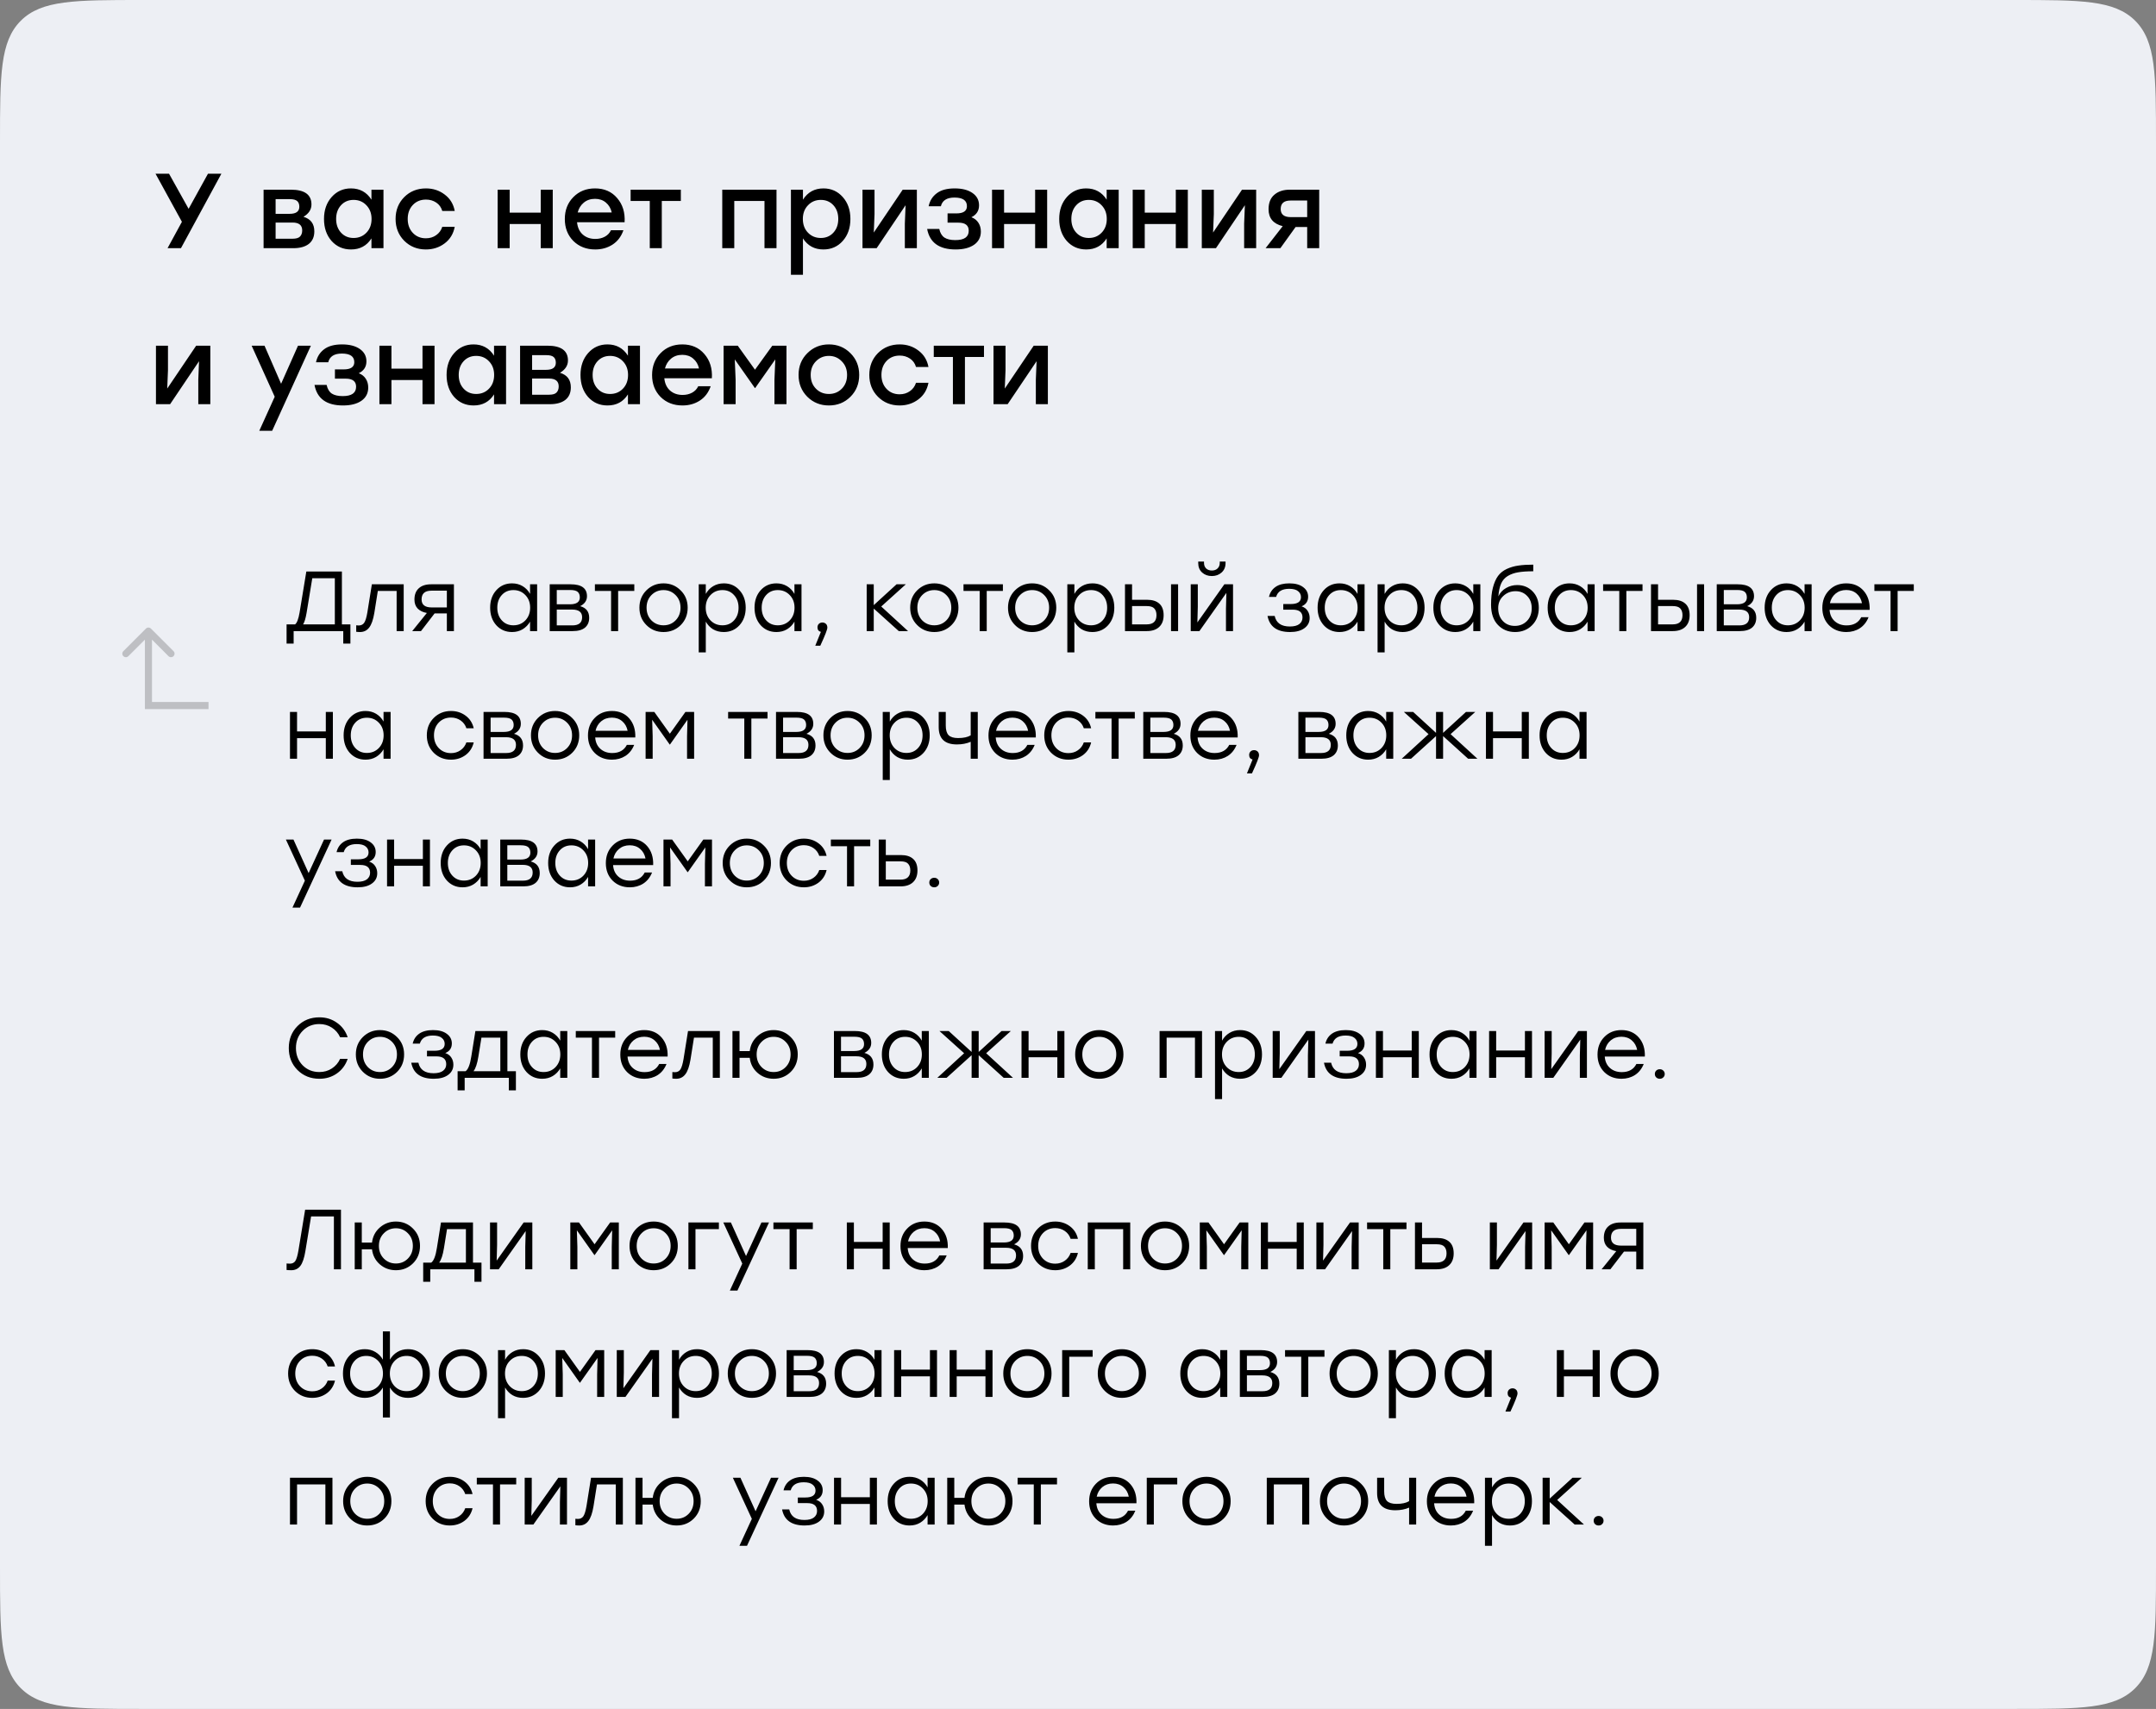 <?xml version="1.0" encoding="UTF-8"?> <svg xmlns="http://www.w3.org/2000/svg" width="304" height="241" viewBox="0 0 304 241" fill="none"><rect x="0" y="0" width="304" height="241" fill="#808080" stroke="none"/> <path d="M0 20C0 10.572 0 5.858 2.929 2.929C5.858 0 10.572 0 20 0H284C293.428 0 298.142 0 301.071 2.929C304 5.858 304 10.572 304 20V221C304 230.428 304 235.142 301.071 238.071C298.142 241 293.428 241 284 241H20C10.572 241 5.858 241 2.929 238.071C0 235.142 0 230.428 0 221V20Z" fill="#EDEFF4"></path> <path d="M31.215 24.5L25.515 35H23.625L25.65 31.28L21.93 24.5H23.835L26.595 29.45L29.325 24.5H31.215ZM42.791 30.575C43.811 30.875 44.321 31.56 44.321 32.63C44.321 33.4 44.061 33.99 43.541 34.4C43.021 34.8 42.296 35 41.366 35H37.166V26.75H41.006C42.946 26.75 43.916 27.445 43.916 28.835C43.916 29.545 43.541 30.125 42.791 30.575ZM42.206 29.15C42.206 28.8 42.106 28.535 41.906 28.355C41.706 28.175 41.361 28.085 40.871 28.085H38.861V30.155H40.841C41.751 30.155 42.206 29.82 42.206 29.15ZM41.261 33.665C41.751 33.665 42.096 33.565 42.296 33.365C42.506 33.155 42.611 32.865 42.611 32.495C42.611 31.755 42.156 31.385 41.246 31.385H38.861V33.665H41.261ZM52.375 26.75H54.07V35H52.375V33.62C51.715 34.66 50.755 35.18 49.495 35.18C48.385 35.18 47.47 34.78 46.75 33.98C46.04 33.17 45.685 32.135 45.685 30.875C45.685 29.625 46.045 28.595 46.765 27.785C47.485 26.975 48.39 26.57 49.48 26.57C50.74 26.57 51.705 27.1 52.375 28.16V26.75ZM49.855 33.56C50.585 33.56 51.19 33.31 51.67 32.81C52.15 32.31 52.39 31.665 52.39 30.875C52.39 30.095 52.15 29.455 51.67 28.955C51.19 28.445 50.585 28.19 49.855 28.19C49.135 28.19 48.545 28.44 48.085 28.94C47.625 29.44 47.395 30.085 47.395 30.875C47.395 31.665 47.625 32.31 48.085 32.81C48.545 33.31 49.135 33.56 49.855 33.56ZM60.053 35.18C58.833 35.18 57.813 34.77 56.993 33.95C56.183 33.13 55.778 32.105 55.778 30.875C55.778 29.645 56.183 28.62 56.993 27.8C57.813 26.98 58.838 26.57 60.068 26.57C61.068 26.57 61.948 26.86 62.708 27.44C63.468 28.01 63.938 28.78 64.118 29.75H62.363C62.213 29.24 61.928 28.845 61.508 28.565C61.088 28.285 60.608 28.145 60.068 28.145C59.308 28.145 58.688 28.4 58.208 28.91C57.728 29.42 57.488 30.075 57.488 30.875C57.488 31.675 57.728 32.33 58.208 32.84C58.688 33.35 59.303 33.605 60.053 33.605C60.603 33.605 61.083 33.46 61.493 33.17C61.913 32.88 62.203 32.485 62.363 31.985H64.118C63.928 32.975 63.453 33.755 62.693 34.325C61.933 34.895 61.053 35.18 60.053 35.18ZM76.244 26.75H77.939V35H76.244V31.595H71.864V35H70.169V26.75H71.864V29.99H76.244V26.75ZM83.9 26.57C85.21 26.57 86.25 27.025 87.02 27.935C87.8 28.835 88.15 29.97 88.07 31.34H81.365C81.435 32.08 81.705 32.66 82.175 33.08C82.645 33.49 83.235 33.695 83.945 33.695C84.445 33.695 84.89 33.59 85.28 33.38C85.67 33.17 85.96 32.865 86.15 32.465H87.905C87.595 33.355 87.085 34.03 86.375 34.49C85.665 34.95 84.85 35.18 83.93 35.18C82.68 35.18 81.65 34.78 80.84 33.98C80.04 33.17 79.64 32.14 79.64 30.89C79.64 29.64 80.04 28.61 80.84 27.8C81.64 26.98 82.66 26.57 83.9 26.57ZM83.9 28.04C83.27 28.04 82.74 28.22 82.31 28.58C81.89 28.93 81.605 29.39 81.455 29.96H86.255C86.125 29.38 85.85 28.915 85.43 28.565C85.02 28.215 84.51 28.04 83.9 28.04ZM95.999 26.75V28.34H93.314V35H91.619V28.34H88.919V26.75H93.314H95.999ZM109.489 26.75V35H107.794V28.34H103.534V35H101.839V26.75H103.534H109.489ZM116.113 26.57C117.203 26.57 118.108 26.975 118.828 27.785C119.548 28.595 119.908 29.625 119.908 30.875C119.908 32.135 119.548 33.17 118.828 33.98C118.118 34.78 117.208 35.18 116.098 35.18C114.848 35.18 113.888 34.66 113.218 33.62V38.75H111.523V26.75H113.218V28.16C113.888 27.1 114.853 26.57 116.113 26.57ZM115.738 33.56C116.458 33.56 117.048 33.31 117.508 32.81C117.968 32.31 118.198 31.665 118.198 30.875C118.198 30.085 117.968 29.44 117.508 28.94C117.048 28.44 116.458 28.19 115.738 28.19C115.008 28.19 114.403 28.445 113.923 28.955C113.443 29.455 113.203 30.095 113.203 30.875C113.203 31.665 113.443 32.31 113.923 32.81C114.403 33.31 115.008 33.56 115.738 33.56ZM127.284 26.75H129.279V35H127.584V31.55L127.689 28.94L123.609 35H121.614V26.75H123.309V30.2L123.204 32.795L127.284 26.75ZM136.968 30.635C137.398 30.795 137.728 31.055 137.958 31.415C138.188 31.765 138.303 32.18 138.303 32.66C138.303 33.45 137.983 34.07 137.343 34.52C136.703 34.96 135.838 35.18 134.748 35.18C132.428 35.18 131.088 34.215 130.728 32.285H132.438C132.558 32.845 132.798 33.25 133.158 33.5C133.528 33.74 134.043 33.86 134.703 33.86C135.963 33.86 136.593 33.42 136.593 32.54C136.593 31.78 136.108 31.4 135.138 31.4H133.608V30.095H134.838C135.838 30.095 136.338 29.755 136.338 29.075C136.338 28.265 135.753 27.86 134.583 27.86C133.503 27.86 132.863 28.27 132.663 29.09H130.938C131.098 28.32 131.478 27.71 132.078 27.26C132.678 26.8 133.523 26.57 134.613 26.57C135.663 26.57 136.498 26.785 137.118 27.215C137.738 27.645 138.048 28.225 138.048 28.955C138.048 29.725 137.688 30.285 136.968 30.635ZM145.956 26.75H147.651V35H145.956V31.595H141.576V35H139.881V26.75H141.576V29.99H145.956V26.75ZM156.042 26.75H157.737V35H156.042V33.62C155.382 34.66 154.422 35.18 153.162 35.18C152.052 35.18 151.137 34.78 150.417 33.98C149.707 33.17 149.352 32.135 149.352 30.875C149.352 29.625 149.712 28.595 150.432 27.785C151.152 26.975 152.057 26.57 153.147 26.57C154.407 26.57 155.372 27.1 156.042 28.16V26.75ZM153.522 33.56C154.252 33.56 154.857 33.31 155.337 32.81C155.817 32.31 156.057 31.665 156.057 30.875C156.057 30.095 155.817 29.455 155.337 28.955C154.857 28.445 154.252 28.19 153.522 28.19C152.802 28.19 152.212 28.44 151.752 28.94C151.292 29.44 151.062 30.085 151.062 30.875C151.062 31.665 151.292 32.31 151.752 32.81C152.212 33.31 152.802 33.56 153.522 33.56ZM165.79 26.75H167.485V35H165.79V31.595H161.41V35H159.715V26.75H161.41V29.99H165.79V26.75ZM175.126 26.75H177.121V35H175.426V31.55L175.531 28.94L171.451 35H169.456V26.75H171.151V30.2L171.046 32.795L175.126 26.75ZM181.87 26.75H186.01V35H184.315V32.015H182.68L180.535 35H178.45L180.865 31.895C179.535 31.565 178.87 30.77 178.87 29.51C178.87 28.6 179.145 27.915 179.695 27.455C180.245 26.985 180.97 26.75 181.87 26.75ZM182.005 30.62H184.315V28.28H181.96C181.04 28.28 180.58 28.68 180.58 29.48C180.58 30.24 181.055 30.62 182.005 30.62ZM27.66 48.75H29.655V57H27.96V53.55L28.065 50.94L23.985 57H21.99V48.75H23.685V52.2L23.58 54.795L27.66 48.75ZM42.021 48.75H43.836L38.376 60.75H36.561L38.736 55.95L35.481 48.75H37.296L39.636 54.12L42.021 48.75ZM50.586 52.635C51.016 52.795 51.346 53.055 51.576 53.415C51.806 53.765 51.921 54.18 51.921 54.66C51.921 55.45 51.601 56.07 50.961 56.52C50.321 56.96 49.456 57.18 48.366 57.18C46.046 57.18 44.706 56.215 44.346 54.285H46.056C46.176 54.845 46.416 55.25 46.776 55.5C47.146 55.74 47.661 55.86 48.321 55.86C49.581 55.86 50.211 55.42 50.211 54.54C50.211 53.78 49.726 53.4 48.756 53.4H47.226V52.095H48.456C49.456 52.095 49.956 51.755 49.956 51.075C49.956 50.265 49.371 49.86 48.201 49.86C47.121 49.86 46.481 50.27 46.281 51.09H44.556C44.716 50.32 45.096 49.71 45.696 49.26C46.296 48.8 47.141 48.57 48.231 48.57C49.281 48.57 50.116 48.785 50.736 49.215C51.356 49.645 51.666 50.225 51.666 50.955C51.666 51.725 51.306 52.285 50.586 52.635ZM59.574 48.75H61.269V57H59.574V53.595H55.194V57H53.499V48.75H55.194V51.99H59.574V48.75ZM69.66 48.75H71.355V57H69.66V55.62C69 56.66 68.04 57.18 66.78 57.18C65.67 57.18 64.755 56.78 64.035 55.98C63.325 55.17 62.97 54.135 62.97 52.875C62.97 51.625 63.33 50.595 64.05 49.785C64.77 48.975 65.675 48.57 66.765 48.57C68.025 48.57 68.99 49.1 69.66 50.16V48.75ZM67.14 55.56C67.87 55.56 68.475 55.31 68.955 54.81C69.435 54.31 69.675 53.665 69.675 52.875C69.675 52.095 69.435 51.455 68.955 50.955C68.475 50.445 67.87 50.19 67.14 50.19C66.42 50.19 65.83 50.44 65.37 50.94C64.91 51.44 64.68 52.085 64.68 52.875C64.68 53.665 64.91 54.31 65.37 54.81C65.83 55.31 66.42 55.56 67.14 55.56ZM78.958 52.575C79.978 52.875 80.488 53.56 80.488 54.63C80.488 55.4 80.228 55.99 79.708 56.4C79.188 56.8 78.463 57 77.533 57H73.333V48.75H77.173C79.113 48.75 80.083 49.445 80.083 50.835C80.083 51.545 79.708 52.125 78.958 52.575ZM78.373 51.15C78.373 50.8 78.273 50.535 78.073 50.355C77.873 50.175 77.528 50.085 77.038 50.085H75.028V52.155H77.008C77.918 52.155 78.373 51.82 78.373 51.15ZM77.428 55.665C77.918 55.665 78.263 55.565 78.463 55.365C78.673 55.155 78.778 54.865 78.778 54.495C78.778 53.755 78.323 53.385 77.413 53.385H75.028V55.665H77.428ZM88.542 48.75H90.237V57H88.542V55.62C87.882 56.66 86.922 57.18 85.662 57.18C84.552 57.18 83.637 56.78 82.917 55.98C82.207 55.17 81.852 54.135 81.852 52.875C81.852 51.625 82.212 50.595 82.932 49.785C83.652 48.975 84.557 48.57 85.647 48.57C86.907 48.57 87.872 49.1 88.542 50.16V48.75ZM86.022 55.56C86.752 55.56 87.357 55.31 87.837 54.81C88.317 54.31 88.557 53.665 88.557 52.875C88.557 52.095 88.317 51.455 87.837 50.955C87.357 50.445 86.752 50.19 86.022 50.19C85.302 50.19 84.712 50.44 84.252 50.94C83.792 51.44 83.562 52.085 83.562 52.875C83.562 53.665 83.792 54.31 84.252 54.81C84.712 55.31 85.302 55.56 86.022 55.56ZM96.205 48.57C97.515 48.57 98.555 49.025 99.325 49.935C100.105 50.835 100.455 51.97 100.375 53.34H93.67C93.74 54.08 94.01 54.66 94.48 55.08C94.95 55.49 95.54 55.695 96.25 55.695C96.75 55.695 97.195 55.59 97.585 55.38C97.975 55.17 98.265 54.865 98.455 54.465H100.21C99.9 55.355 99.39 56.03 98.68 56.49C97.97 56.95 97.155 57.18 96.235 57.18C94.985 57.18 93.955 56.78 93.145 55.98C92.345 55.17 91.945 54.14 91.945 52.89C91.945 51.64 92.345 50.61 93.145 49.8C93.945 48.98 94.965 48.57 96.205 48.57ZM96.205 50.04C95.575 50.04 95.045 50.22 94.615 50.58C94.195 50.93 93.91 51.39 93.76 51.96H98.56C98.43 51.38 98.155 50.915 97.735 50.565C97.325 50.215 96.815 50.04 96.205 50.04ZM108.899 48.75H110.894V57H109.199V53.55L109.319 50.685L106.484 54.72H106.439L103.604 50.685L103.724 53.55V57H102.029V48.75H104.024L106.454 52.14L108.899 48.75ZM116.874 48.57C118.074 48.57 119.084 48.98 119.904 49.8C120.734 50.62 121.149 51.645 121.149 52.875C121.149 54.105 120.739 55.13 119.919 55.95C119.099 56.77 118.084 57.18 116.874 57.18C115.674 57.18 114.659 56.77 113.829 55.95C113.009 55.12 112.599 54.095 112.599 52.875C112.599 51.645 113.014 50.62 113.844 49.8C114.674 48.98 115.684 48.57 116.874 48.57ZM118.689 50.955C118.199 50.445 117.594 50.19 116.874 50.19C116.154 50.19 115.544 50.445 115.044 50.955C114.554 51.455 114.309 52.095 114.309 52.875C114.309 53.665 114.554 54.31 115.044 54.81C115.534 55.31 116.144 55.56 116.874 55.56C117.604 55.56 118.214 55.31 118.704 54.81C119.194 54.31 119.439 53.665 119.439 52.875C119.439 52.095 119.189 51.455 118.689 50.955ZM126.849 57.18C125.629 57.18 124.609 56.77 123.789 55.95C122.979 55.13 122.574 54.105 122.574 52.875C122.574 51.645 122.979 50.62 123.789 49.8C124.609 48.98 125.634 48.57 126.864 48.57C127.864 48.57 128.744 48.86 129.504 49.44C130.264 50.01 130.734 50.78 130.914 51.75H129.159C129.009 51.24 128.724 50.845 128.304 50.565C127.884 50.285 127.404 50.145 126.864 50.145C126.104 50.145 125.484 50.4 125.004 50.91C124.524 51.42 124.284 52.075 124.284 52.875C124.284 53.675 124.524 54.33 125.004 54.84C125.484 55.35 126.099 55.605 126.849 55.605C127.399 55.605 127.879 55.46 128.289 55.17C128.709 54.88 128.999 54.485 129.159 53.985H130.914C130.724 54.975 130.249 55.755 129.489 56.325C128.729 56.895 127.849 57.18 126.849 57.18ZM138.743 48.75V50.34H136.058V57H134.363V50.34H131.663V48.75H136.058H138.743ZM145.756 48.75H147.751V57H146.056V53.55L146.161 50.94L142.081 57H140.086V48.75H141.781V52.2L141.676 54.795L145.756 48.75Z" fill="black"></path> <path d="M20.93 99.5L20.93 100L20.43 100L20.43 99.5L20.93 99.5ZM20.577 88.646C20.772 88.451 21.088 88.451 21.284 88.646L24.466 91.828C24.661 92.024 24.661 92.34 24.466 92.535C24.27 92.731 23.954 92.731 23.759 92.535L20.93 89.707L18.102 92.535C17.907 92.731 17.59 92.731 17.395 92.535C17.199 92.34 17.199 92.024 17.395 91.828L20.577 88.646ZM29.402 100L20.93 100L20.93 99L29.402 99L29.402 100ZM20.43 99.5L20.43 89L21.43 89L21.43 99.5L20.43 99.5Z" fill="black" fill-opacity="0.2"></path> <path d="M45.04 152.132C43.8 152.132 42.768 151.72 41.944 150.896C41.128 150.072 40.72 149.04 40.72 147.8C40.72 146.56 41.128 145.528 41.944 144.704C42.768 143.88 43.8 143.468 45.04 143.468C45.976 143.468 46.8 143.724 47.512 144.236C48.232 144.74 48.736 145.42 49.024 146.276H47.956C47.7 145.708 47.312 145.256 46.792 144.92C46.28 144.584 45.692 144.416 45.028 144.416C44.084 144.416 43.296 144.74 42.664 145.388C42.04 146.028 41.728 146.832 41.728 147.8C41.728 148.768 42.04 149.576 42.664 150.224C43.296 150.864 44.084 151.184 45.028 151.184C45.692 151.184 46.28 151.016 46.792 150.68C47.312 150.344 47.7 149.892 47.956 149.324H49.024C48.736 150.18 48.232 150.864 47.512 151.376C46.8 151.88 45.976 152.132 45.04 152.132ZM53.571 145.268C54.523 145.268 55.327 145.596 55.983 146.252C56.647 146.9 56.979 147.716 56.979 148.7C56.979 149.684 56.651 150.504 55.995 151.16C55.339 151.808 54.531 152.132 53.571 152.132C52.619 152.132 51.815 151.804 51.159 151.148C50.503 150.492 50.175 149.676 50.175 148.7C50.175 147.724 50.503 146.908 51.159 146.252C51.823 145.596 52.627 145.268 53.571 145.268ZM55.275 146.924C54.811 146.452 54.243 146.216 53.571 146.216C52.899 146.216 52.331 146.452 51.867 146.924C51.411 147.388 51.183 147.98 51.183 148.7C51.183 149.42 51.411 150.016 51.867 150.488C52.331 150.952 52.899 151.184 53.571 151.184C54.251 151.184 54.819 150.952 55.275 150.488C55.739 150.016 55.971 149.42 55.971 148.7C55.971 147.98 55.739 147.388 55.275 146.924ZM62.786 148.508C63.17 148.636 63.454 148.848 63.638 149.144C63.83 149.432 63.926 149.768 63.926 150.152C63.926 150.752 63.678 151.232 63.182 151.592C62.694 151.952 62.022 152.132 61.166 152.132C59.334 152.132 58.274 151.376 57.986 149.864H58.994C59.21 150.856 59.922 151.352 61.13 151.352C61.73 151.352 62.178 151.236 62.474 151.004C62.77 150.772 62.918 150.464 62.918 150.08C62.918 149.344 62.458 148.976 61.538 148.976H60.206V148.184H61.262C62.222 148.184 62.702 147.86 62.702 147.212C62.702 146.868 62.566 146.588 62.294 146.372C62.03 146.148 61.61 146.036 61.034 146.036C60.026 146.036 59.414 146.416 59.198 147.176H58.19C58.326 146.576 58.634 146.108 59.114 145.772C59.594 145.436 60.242 145.268 61.058 145.268C61.89 145.268 62.538 145.444 63.002 145.796C63.474 146.14 63.71 146.592 63.71 147.152C63.71 147.8 63.402 148.252 62.786 148.508ZM71.543 151.064H72.743V153.764H71.747V152H70.547H65.519V153.764H64.523V151.064H65.651C66.011 150.816 66.279 150.124 66.455 148.988L67.031 145.4H71.543V151.064ZM66.767 151.064H70.547V146.336H67.883L67.451 149.012C67.291 150.004 67.063 150.688 66.767 151.064ZM78.994 145.4H79.99V152H78.994V150.668C78.73 151.124 78.378 151.484 77.938 151.748C77.506 152.004 77.01 152.132 76.45 152.132C75.554 152.132 74.814 151.812 74.23 151.172C73.654 150.524 73.366 149.7 73.366 148.7C73.366 147.7 73.654 146.88 74.23 146.24C74.814 145.592 75.554 145.268 76.45 145.268C77.01 145.268 77.51 145.4 77.95 145.664C78.39 145.928 78.738 146.292 78.994 146.756V145.4ZM76.642 151.184C77.322 151.184 77.886 150.952 78.334 150.488C78.782 150.016 79.006 149.42 79.006 148.7C79.006 147.98 78.782 147.388 78.334 146.924C77.886 146.452 77.322 146.216 76.642 146.216C75.97 146.216 75.422 146.452 74.998 146.924C74.582 147.388 74.374 147.98 74.374 148.7C74.374 149.428 74.586 150.024 75.01 150.488C75.434 150.952 75.978 151.184 76.642 151.184ZM86.743 145.4V146.336H84.463V152H83.467V146.336H81.187V145.4H84.463H86.743ZM90.836 145.268C91.86 145.268 92.676 145.616 93.284 146.312C93.892 147.008 94.176 147.904 94.136 149H88.484C88.532 149.68 88.776 150.216 89.216 150.608C89.656 151 90.212 151.196 90.884 151.196C91.868 151.196 92.556 150.812 92.948 150.044H93.98C93.708 150.724 93.296 151.244 92.744 151.604C92.192 151.956 91.56 152.132 90.848 152.132C89.864 152.132 89.052 151.816 88.412 151.184C87.78 150.544 87.464 149.724 87.464 148.724C87.464 147.724 87.78 146.9 88.412 146.252C89.044 145.596 89.852 145.268 90.836 145.268ZM90.836 146.204C90.244 146.204 89.74 146.376 89.324 146.72C88.916 147.064 88.652 147.512 88.532 148.064H93.056C92.944 147.504 92.692 147.056 92.3 146.72C91.908 146.376 91.42 146.204 90.836 146.204ZM97.012 145.4H101.5V152H100.504V146.336H97.852L97.36 149.432C97.2 150.4 96.956 151.092 96.628 151.508C96.308 151.924 95.88 152.132 95.344 152.132C95.152 152.132 94.972 152.12 94.804 152.096V151.184C94.948 151.2 95.064 151.208 95.152 151.208C95.496 151.208 95.756 151.08 95.932 150.824C96.108 150.56 96.256 150.076 96.376 149.372L97.012 145.4ZM109.087 145.268C110.031 145.268 110.831 145.596 111.487 146.252C112.151 146.908 112.483 147.724 112.483 148.7C112.483 149.684 112.155 150.504 111.499 151.16C110.843 151.808 110.039 152.132 109.087 152.132C108.215 152.132 107.459 151.856 106.819 151.304C106.187 150.752 105.819 150.044 105.715 149.18H104.275V152H103.279V145.4H104.275V148.232H105.715C105.819 147.368 106.187 146.66 106.819 146.108C107.459 145.548 108.215 145.268 109.087 145.268ZM107.383 150.488C107.847 150.952 108.415 151.184 109.087 151.184C109.759 151.184 110.323 150.952 110.779 150.488C111.243 150.016 111.475 149.42 111.475 148.7C111.475 147.98 111.243 147.388 110.779 146.924C110.323 146.452 109.759 146.216 109.087 146.216C108.415 146.216 107.847 146.452 107.383 146.924C106.919 147.388 106.687 147.98 106.687 148.7C106.687 149.42 106.919 150.016 107.383 150.488ZM121.883 148.484C122.731 148.716 123.155 149.264 123.155 150.128C123.155 150.712 122.959 151.172 122.567 151.508C122.175 151.836 121.599 152 120.839 152H117.587V145.4H120.539C122.075 145.4 122.843 145.96 122.843 147.08C122.843 147.688 122.523 148.156 121.883 148.484ZM121.835 147.248C121.835 146.904 121.735 146.644 121.535 146.468C121.335 146.292 120.979 146.204 120.467 146.204H118.583V148.22H120.443C121.371 148.22 121.835 147.896 121.835 147.248ZM120.779 151.196C121.699 151.196 122.159 150.812 122.159 150.044C122.159 149.324 121.691 148.964 120.755 148.964H118.583V151.196H120.779ZM129.971 145.4H130.967V152H129.971V150.668C129.707 151.124 129.355 151.484 128.915 151.748C128.483 152.004 127.987 152.132 127.427 152.132C126.531 152.132 125.791 151.812 125.207 151.172C124.631 150.524 124.343 149.7 124.343 148.7C124.343 147.7 124.631 146.88 125.207 146.24C125.791 145.592 126.531 145.268 127.427 145.268C127.987 145.268 128.487 145.4 128.927 145.664C129.367 145.928 129.715 146.292 129.971 146.756V145.4ZM127.619 151.184C128.299 151.184 128.863 150.952 129.311 150.488C129.759 150.016 129.983 149.42 129.983 148.7C129.983 147.98 129.759 147.388 129.311 146.924C128.863 146.452 128.299 146.216 127.619 146.216C126.947 146.216 126.399 146.452 125.975 146.924C125.559 147.388 125.351 147.98 125.351 148.7C125.351 149.428 125.563 150.024 125.987 150.488C126.411 150.952 126.955 151.184 127.619 151.184ZM142.832 152H141.524L137.996 148.808V152H137V148.808L133.472 152H132.164L135.944 148.532L132.464 145.4H133.772L137 148.352V145.4H137.996V148.352L141.224 145.4H142.532L139.052 148.532L142.832 152ZM149.088 145.4H150.084V152H149.088V149.096H145.032V152H144.036V145.4H145.032V148.148H149.088V145.4ZM154.997 145.268C155.949 145.268 156.753 145.596 157.409 146.252C158.073 146.9 158.405 147.716 158.405 148.7C158.405 149.684 158.077 150.504 157.421 151.16C156.765 151.808 155.957 152.132 154.997 152.132C154.045 152.132 153.241 151.804 152.585 151.148C151.929 150.492 151.601 149.676 151.601 148.7C151.601 147.724 151.929 146.908 152.585 146.252C153.249 145.596 154.053 145.268 154.997 145.268ZM156.701 146.924C156.237 146.452 155.669 146.216 154.997 146.216C154.325 146.216 153.757 146.452 153.293 146.924C152.837 147.388 152.609 147.98 152.609 148.7C152.609 149.42 152.837 150.016 153.293 150.488C153.757 150.952 154.325 151.184 154.997 151.184C155.677 151.184 156.245 150.952 156.701 150.488C157.165 150.016 157.397 149.42 157.397 148.7C157.397 147.98 157.165 147.388 156.701 146.924ZM169.489 145.4V152H168.493V146.336H164.497V152H163.501V145.4H164.497H169.489ZM174.859 145.268C175.755 145.268 176.491 145.592 177.067 146.24C177.651 146.88 177.943 147.7 177.943 148.7C177.943 149.7 177.651 150.524 177.067 151.172C176.483 151.812 175.743 152.132 174.847 152.132C174.287 152.132 173.787 152.004 173.347 151.748C172.915 151.484 172.571 151.124 172.315 150.668V155H171.319V145.4H172.315V146.756C172.571 146.292 172.919 145.928 173.359 145.664C173.799 145.4 174.299 145.268 174.859 145.268ZM174.667 151.184C175.331 151.184 175.875 150.952 176.299 150.488C176.723 150.024 176.935 149.428 176.935 148.7C176.935 147.98 176.723 147.388 176.299 146.924C175.875 146.452 175.331 146.216 174.667 146.216C173.987 146.216 173.423 146.452 172.975 146.924C172.527 147.388 172.303 147.98 172.303 148.7C172.303 149.42 172.527 150.016 172.975 150.488C173.423 150.952 173.987 151.184 174.667 151.184ZM184.191 145.4H185.415V152H184.419V148.832L184.479 146.612L180.675 152H179.451V145.4H180.447V148.568L180.387 150.776L184.191 145.4ZM191.481 148.508C191.865 148.636 192.149 148.848 192.333 149.144C192.525 149.432 192.621 149.768 192.621 150.152C192.621 150.752 192.373 151.232 191.877 151.592C191.389 151.952 190.717 152.132 189.861 152.132C188.029 152.132 186.969 151.376 186.681 149.864H187.689C187.905 150.856 188.617 151.352 189.825 151.352C190.425 151.352 190.873 151.236 191.169 151.004C191.465 150.772 191.613 150.464 191.613 150.08C191.613 149.344 191.153 148.976 190.233 148.976H188.901V148.184H189.957C190.917 148.184 191.397 147.86 191.397 147.212C191.397 146.868 191.261 146.588 190.989 146.372C190.725 146.148 190.305 146.036 189.729 146.036C188.721 146.036 188.109 146.416 187.893 147.176H186.885C187.021 146.576 187.329 146.108 187.809 145.772C188.289 145.436 188.937 145.268 189.753 145.268C190.585 145.268 191.233 145.444 191.697 145.796C192.169 146.14 192.405 146.592 192.405 147.152C192.405 147.8 192.097 148.252 191.481 148.508ZM199.057 145.4H200.053V152H199.057V149.096H195.001V152H194.005V145.4H195.001V148.148H199.057V145.4ZM207.197 145.4H208.193V152H207.197V150.668C206.933 151.124 206.581 151.484 206.141 151.748C205.709 152.004 205.213 152.132 204.653 152.132C203.757 152.132 203.017 151.812 202.433 151.172C201.857 150.524 201.569 149.7 201.569 148.7C201.569 147.7 201.857 146.88 202.433 146.24C203.017 145.592 203.757 145.268 204.653 145.268C205.213 145.268 205.713 145.4 206.153 145.664C206.593 145.928 206.941 146.292 207.197 146.756V145.4ZM204.845 151.184C205.525 151.184 206.089 150.952 206.537 150.488C206.985 150.016 207.209 149.42 207.209 148.7C207.209 147.98 206.985 147.388 206.537 146.924C206.089 146.452 205.525 146.216 204.845 146.216C204.173 146.216 203.625 146.452 203.201 146.924C202.785 147.388 202.577 147.98 202.577 148.7C202.577 149.428 202.789 150.024 203.213 150.488C203.637 150.952 204.181 151.184 204.845 151.184ZM215.018 145.4H216.014V152H215.018V149.096H210.962V152H209.966V145.4H210.962V148.148H215.018V145.4ZM222.534 145.4H223.758V152H222.762V148.832L222.822 146.612L219.018 152H217.794V145.4H218.79V148.568L218.73 150.776L222.534 145.4ZM228.625 145.268C229.649 145.268 230.465 145.616 231.073 146.312C231.681 147.008 231.965 147.904 231.925 149H226.273C226.321 149.68 226.565 150.216 227.005 150.608C227.445 151 228.001 151.196 228.673 151.196C229.657 151.196 230.345 150.812 230.737 150.044H231.769C231.497 150.724 231.085 151.244 230.533 151.604C229.981 151.956 229.349 152.132 228.637 152.132C227.653 152.132 226.841 151.816 226.201 151.184C225.569 150.544 225.253 149.724 225.253 148.724C225.253 147.724 225.569 146.9 226.201 146.252C226.833 145.596 227.641 145.268 228.625 145.268ZM228.625 146.204C228.033 146.204 227.529 146.376 227.113 146.72C226.705 147.064 226.441 147.512 226.321 148.064H230.845C230.733 147.504 230.481 147.056 230.089 146.72C229.697 146.376 229.209 146.204 228.625 146.204ZM233.529 150.98C233.665 150.852 233.833 150.788 234.033 150.788C234.233 150.788 234.397 150.852 234.525 150.98C234.661 151.108 234.729 151.268 234.729 151.46C234.729 151.652 234.661 151.812 234.525 151.94C234.397 152.068 234.233 152.132 234.033 152.132C233.833 152.132 233.665 152.068 233.529 151.94C233.401 151.812 233.337 151.652 233.337 151.46C233.337 151.268 233.401 151.108 233.529 150.98Z" fill="black"></path> <path d="M43.024 170.6H48.076V179H47.08V171.548H43.864L43.06 176.432C42.9 177.416 42.664 178.112 42.352 178.52C42.04 178.928 41.612 179.132 41.068 179.132C40.796 179.132 40.576 179.12 40.408 179.096V178.184C40.552 178.2 40.708 178.208 40.876 178.208C41.22 178.208 41.476 178.08 41.644 177.824C41.812 177.568 41.956 177.084 42.076 176.372L43.024 170.6ZM55.825 172.268C56.769 172.268 57.569 172.596 58.225 173.252C58.889 173.908 59.221 174.724 59.221 175.7C59.221 176.684 58.893 177.504 58.237 178.16C57.581 178.808 56.777 179.132 55.825 179.132C54.953 179.132 54.197 178.856 53.557 178.304C52.925 177.752 52.557 177.044 52.453 176.18H51.013V179H50.017V172.4H51.013V175.232H52.453C52.557 174.368 52.925 173.66 53.557 173.108C54.197 172.548 54.953 172.268 55.825 172.268ZM54.121 177.488C54.585 177.952 55.153 178.184 55.825 178.184C56.497 178.184 57.061 177.952 57.517 177.488C57.981 177.016 58.213 176.42 58.213 175.7C58.213 174.98 57.981 174.388 57.517 173.924C57.061 173.452 56.497 173.216 55.825 173.216C55.153 173.216 54.585 173.452 54.121 173.924C53.657 174.388 53.425 174.98 53.425 175.7C53.425 176.42 53.657 177.016 54.121 177.488ZM66.691 178.064H67.891V180.764H66.895V179H65.695H60.667V180.764H59.671V178.064H60.799C61.159 177.816 61.427 177.124 61.603 175.988L62.179 172.4H66.691V178.064ZM61.915 178.064H65.695V173.336H63.031L62.599 176.012C62.439 177.004 62.211 177.688 61.915 178.064ZM73.835 172.4H75.059V179H74.063V175.832L74.123 173.612L70.319 179H69.095V172.4H70.091V175.568L70.031 177.776L73.835 172.4ZM86.031 172.4H87.255V179H86.259V175.832L86.319 173.504L83.847 176.996H83.811L81.339 173.504L81.411 175.832V179H80.415V172.4H81.639L83.835 175.472L86.031 172.4ZM92.161 172.268C93.113 172.268 93.917 172.596 94.573 173.252C95.237 173.9 95.569 174.716 95.569 175.7C95.569 176.684 95.241 177.504 94.585 178.16C93.929 178.808 93.121 179.132 92.161 179.132C91.209 179.132 90.405 178.804 89.749 178.148C89.093 177.492 88.765 176.676 88.765 175.7C88.765 174.724 89.093 173.908 89.749 173.252C90.413 172.596 91.217 172.268 92.161 172.268ZM93.865 173.924C93.401 173.452 92.833 173.216 92.161 173.216C91.489 173.216 90.921 173.452 90.457 173.924C90.001 174.388 89.773 174.98 89.773 175.7C89.773 176.42 90.001 177.016 90.457 177.488C90.921 177.952 91.489 178.184 92.161 178.184C92.841 178.184 93.409 177.952 93.865 177.488C94.329 177.016 94.561 176.42 94.561 175.7C94.561 174.98 94.329 174.388 93.865 173.924ZM101.364 172.4V173.336H98.064V179H97.068V172.4H101.364ZM107.364 172.4H108.432L103.98 182H102.912L104.664 178.196L101.988 172.4H103.056L105.192 177.128L107.364 172.4ZM114.61 172.4V173.336H112.33V179H111.334V173.336H109.054V172.4H112.33H114.61ZM124.456 172.4H125.452V179H124.456V176.096H120.4V179H119.404V172.4H120.4V175.148H124.456V172.4ZM130.34 172.268C131.364 172.268 132.18 172.616 132.788 173.312C133.396 174.008 133.68 174.904 133.64 176H127.988C128.036 176.68 128.28 177.216 128.72 177.608C129.16 178 129.716 178.196 130.388 178.196C131.372 178.196 132.06 177.812 132.452 177.044H133.484C133.212 177.724 132.8 178.244 132.248 178.604C131.696 178.956 131.064 179.132 130.352 179.132C129.368 179.132 128.556 178.816 127.916 178.184C127.284 177.544 126.968 176.724 126.968 175.724C126.968 174.724 127.284 173.9 127.916 173.252C128.548 172.596 129.356 172.268 130.34 172.268ZM130.34 173.204C129.748 173.204 129.244 173.376 128.828 173.72C128.42 174.064 128.156 174.512 128.036 175.064H132.56C132.448 174.504 132.196 174.056 131.804 173.72C131.412 173.376 130.924 173.204 130.34 173.204ZM142.989 175.484C143.837 175.716 144.261 176.264 144.261 177.128C144.261 177.712 144.065 178.172 143.673 178.508C143.281 178.836 142.705 179 141.945 179H138.693V172.4H141.645C143.181 172.4 143.949 172.96 143.949 174.08C143.949 174.688 143.629 175.156 142.989 175.484ZM142.941 174.248C142.941 173.904 142.841 173.644 142.641 173.468C142.441 173.292 142.085 173.204 141.573 173.204H139.689V175.22H141.549C142.477 175.22 142.941 174.896 142.941 174.248ZM141.885 178.196C142.805 178.196 143.265 177.812 143.265 177.044C143.265 176.324 142.797 175.964 141.861 175.964H139.689V178.196H141.885ZM148.786 179.132C147.818 179.132 147.006 178.808 146.35 178.16C145.702 177.504 145.378 176.684 145.378 175.7C145.378 174.716 145.702 173.9 146.35 173.252C147.006 172.596 147.818 172.268 148.786 172.268C149.57 172.268 150.258 172.488 150.85 172.928C151.442 173.368 151.822 173.96 151.99 174.704H150.958C150.806 174.24 150.534 173.872 150.142 173.6C149.75 173.328 149.298 173.192 148.786 173.192C148.09 173.192 147.514 173.428 147.058 173.9C146.61 174.372 146.386 174.972 146.386 175.7C146.386 176.428 146.61 177.028 147.058 177.5C147.514 177.972 148.09 178.208 148.786 178.208C149.298 178.208 149.746 178.072 150.13 177.8C150.522 177.528 150.798 177.16 150.958 176.696H151.99C151.814 177.448 151.43 178.044 150.838 178.484C150.246 178.916 149.562 179.132 148.786 179.132ZM159.364 172.4V179H158.368V173.336H154.372V179H153.376V172.4H154.372H159.364ZM164.266 172.268C165.218 172.268 166.022 172.596 166.678 173.252C167.342 173.9 167.674 174.716 167.674 175.7C167.674 176.684 167.346 177.504 166.69 178.16C166.034 178.808 165.226 179.132 164.266 179.132C163.314 179.132 162.51 178.804 161.854 178.148C161.198 177.492 160.87 176.676 160.87 175.7C160.87 174.724 161.198 173.908 161.854 173.252C162.518 172.596 163.322 172.268 164.266 172.268ZM165.97 173.924C165.506 173.452 164.938 173.216 164.266 173.216C163.594 173.216 163.026 173.452 162.562 173.924C162.106 174.388 161.878 174.98 161.878 175.7C161.878 176.42 162.106 177.016 162.562 177.488C163.026 177.952 163.594 178.184 164.266 178.184C164.946 178.184 165.514 177.952 165.97 177.488C166.434 177.016 166.666 176.42 166.666 175.7C166.666 174.98 166.434 174.388 165.97 173.924ZM174.789 172.4H176.013V179H175.017V175.832L175.077 173.504L172.605 176.996H172.569L170.097 173.504L170.169 175.832V179H169.173V172.4H170.397L172.593 175.472L174.789 172.4ZM182.838 172.4H183.834V179H182.838V176.096H178.782V179H177.786V172.4H178.782V175.148H182.838V172.4ZM190.355 172.4H191.579V179H190.583V175.832L190.643 173.612L186.839 179H185.615V172.4H186.611V175.568L186.551 177.776L190.355 172.4ZM198.317 172.4V173.336H196.037V179H195.041V173.336H192.761V172.4H196.037H198.317ZM202.645 174.584C203.397 174.584 203.973 174.768 204.373 175.136C204.773 175.496 204.973 176.036 204.973 176.756C204.973 177.468 204.765 178.02 204.349 178.412C203.933 178.804 203.349 179 202.597 179H199.513V172.4H200.509V174.584H202.645ZM202.573 178.052C203.501 178.052 203.965 177.62 203.965 176.756C203.965 176.348 203.861 176.032 203.653 175.808C203.453 175.584 203.101 175.472 202.597 175.472H200.509V178.052H202.573ZM214.812 172.4H216.036V179H215.04V175.832L215.1 173.612L211.296 179H210.072V172.4H211.068V175.568L211.008 177.776L214.812 172.4ZM223.41 172.4H224.634V179H223.638V175.832L223.698 173.504L221.226 176.996H221.19L218.718 173.504L218.79 175.832V179H217.794V172.4H219.018L221.214 175.472L223.41 172.4ZM228.496 172.4H231.712V179H230.716V176.504H228.988L227.068 179H225.832L227.896 176.444C227.352 176.348 226.924 176.144 226.612 175.832C226.3 175.512 226.144 175.088 226.144 174.56C226.144 173.864 226.348 173.332 226.756 172.964C227.164 172.588 227.744 172.4 228.496 172.4ZM228.58 175.664H230.716V173.3H228.532C227.612 173.3 227.152 173.712 227.152 174.536C227.152 175.288 227.628 175.664 228.58 175.664ZM44.032 197.132C43.064 197.132 42.252 196.808 41.596 196.16C40.948 195.504 40.624 194.684 40.624 193.7C40.624 192.716 40.948 191.9 41.596 191.252C42.252 190.596 43.064 190.268 44.032 190.268C44.816 190.268 45.504 190.488 46.096 190.928C46.688 191.368 47.068 191.96 47.236 192.704H46.204C46.052 192.24 45.78 191.872 45.388 191.6C44.996 191.328 44.544 191.192 44.032 191.192C43.336 191.192 42.76 191.428 42.304 191.9C41.856 192.372 41.632 192.972 41.632 193.7C41.632 194.428 41.856 195.028 42.304 195.5C42.76 195.972 43.336 196.208 44.032 196.208C44.544 196.208 44.992 196.072 45.376 195.8C45.768 195.528 46.044 195.16 46.204 194.696H47.236C47.06 195.448 46.676 196.044 46.084 196.484C45.492 196.916 44.808 197.132 44.032 197.132ZM57.526 190.268C58.422 190.268 59.158 190.592 59.734 191.24C60.318 191.88 60.61 192.7 60.61 193.7C60.61 194.7 60.318 195.524 59.734 196.172C59.158 196.812 58.422 197.132 57.526 197.132C56.974 197.132 56.478 197.004 56.038 196.748C55.598 196.484 55.246 196.128 54.982 195.68V199.904H53.986V195.68C53.722 196.128 53.37 196.484 52.93 196.748C52.49 197.004 51.994 197.132 51.442 197.132C50.546 197.132 49.806 196.812 49.222 196.172C48.646 195.524 48.358 194.7 48.358 193.7C48.358 192.7 48.646 191.88 49.222 191.24C49.806 190.592 50.546 190.268 51.442 190.268C51.994 190.268 52.49 190.4 52.93 190.664C53.378 190.928 53.73 191.288 53.986 191.744V187.76H54.982V191.744C55.238 191.288 55.586 190.928 56.026 190.664C56.466 190.4 56.966 190.268 57.526 190.268ZM51.634 196.184C52.314 196.184 52.878 195.952 53.326 195.488C53.774 195.016 53.998 194.42 53.998 193.7C53.998 192.98 53.774 192.388 53.326 191.924C52.878 191.452 52.314 191.216 51.634 191.216C50.962 191.216 50.414 191.452 49.99 191.924C49.574 192.388 49.366 192.98 49.366 193.7C49.366 194.428 49.578 195.024 50.002 195.488C50.426 195.952 50.97 196.184 51.634 196.184ZM57.334 196.184C57.998 196.184 58.542 195.952 58.966 195.488C59.39 195.024 59.602 194.428 59.602 193.7C59.602 192.98 59.39 192.388 58.966 191.924C58.542 191.452 57.998 191.216 57.334 191.216C56.654 191.216 56.09 191.452 55.642 191.924C55.194 192.388 54.97 192.98 54.97 193.7C54.97 194.42 55.194 195.016 55.642 195.488C56.09 195.952 56.654 196.184 57.334 196.184ZM65.254 190.268C66.206 190.268 67.01 190.596 67.666 191.252C68.33 191.9 68.662 192.716 68.662 193.7C68.662 194.684 68.334 195.504 67.678 196.16C67.022 196.808 66.214 197.132 65.254 197.132C64.302 197.132 63.498 196.804 62.842 196.148C62.186 195.492 61.858 194.676 61.858 193.7C61.858 192.724 62.186 191.908 62.842 191.252C63.506 190.596 64.31 190.268 65.254 190.268ZM66.958 191.924C66.494 191.452 65.926 191.216 65.254 191.216C64.582 191.216 64.014 191.452 63.55 191.924C63.094 192.388 62.866 192.98 62.866 193.7C62.866 194.42 63.094 195.016 63.55 195.488C64.014 195.952 64.582 196.184 65.254 196.184C65.934 196.184 66.502 195.952 66.958 195.488C67.422 195.016 67.654 194.42 67.654 193.7C67.654 192.98 67.422 192.388 66.958 191.924ZM73.761 190.268C74.657 190.268 75.393 190.592 75.969 191.24C76.553 191.88 76.845 192.7 76.845 193.7C76.845 194.7 76.553 195.524 75.969 196.172C75.385 196.812 74.645 197.132 73.749 197.132C73.189 197.132 72.689 197.004 72.249 196.748C71.817 196.484 71.473 196.124 71.217 195.668V200H70.221V190.4H71.217V191.756C71.473 191.292 71.821 190.928 72.261 190.664C72.701 190.4 73.201 190.268 73.761 190.268ZM73.569 196.184C74.233 196.184 74.777 195.952 75.201 195.488C75.625 195.024 75.837 194.428 75.837 193.7C75.837 192.98 75.625 192.388 75.201 191.924C74.777 191.452 74.233 191.216 73.569 191.216C72.889 191.216 72.325 191.452 71.877 191.924C71.429 192.388 71.205 192.98 71.205 193.7C71.205 194.42 71.429 195.016 71.877 195.488C72.325 195.952 72.889 196.184 73.569 196.184ZM83.969 190.4H85.193V197H84.197V193.832L84.257 191.504L81.785 194.996H81.749L79.277 191.504L79.349 193.832V197H78.353V190.4H79.577L81.773 193.472L83.969 190.4ZM91.706 190.4H92.93V197H91.934V193.832L91.994 191.612L88.19 197H86.966V190.4H87.962V193.568L87.902 195.776L91.706 190.4ZM98.289 190.268C99.185 190.268 99.921 190.592 100.497 191.24C101.081 191.88 101.373 192.7 101.373 193.7C101.373 194.7 101.081 195.524 100.497 196.172C99.913 196.812 99.173 197.132 98.277 197.132C97.717 197.132 97.217 197.004 96.777 196.748C96.345 196.484 96.001 196.124 95.745 195.668V200H94.749V190.4H95.745V191.756C96.001 191.292 96.349 190.928 96.789 190.664C97.229 190.4 97.729 190.268 98.289 190.268ZM98.097 196.184C98.761 196.184 99.305 195.952 99.729 195.488C100.153 195.024 100.365 194.428 100.365 193.7C100.365 192.98 100.153 192.388 99.729 191.924C99.305 191.452 98.761 191.216 98.097 191.216C97.417 191.216 96.853 191.452 96.405 191.924C95.957 192.388 95.733 192.98 95.733 193.7C95.733 194.42 95.957 195.016 96.405 195.488C96.853 195.952 97.417 196.184 98.097 196.184ZM106.012 190.268C106.964 190.268 107.768 190.596 108.424 191.252C109.088 191.9 109.42 192.716 109.42 193.7C109.42 194.684 109.092 195.504 108.436 196.16C107.78 196.808 106.972 197.132 106.012 197.132C105.06 197.132 104.256 196.804 103.6 196.148C102.944 195.492 102.616 194.676 102.616 193.7C102.616 192.724 102.944 191.908 103.6 191.252C104.264 190.596 105.068 190.268 106.012 190.268ZM107.716 191.924C107.252 191.452 106.684 191.216 106.012 191.216C105.34 191.216 104.772 191.452 104.308 191.924C103.852 192.388 103.624 192.98 103.624 193.7C103.624 194.42 103.852 195.016 104.308 195.488C104.772 195.952 105.34 196.184 106.012 196.184C106.692 196.184 107.26 195.952 107.716 195.488C108.18 195.016 108.412 194.42 108.412 193.7C108.412 192.98 108.18 192.388 107.716 191.924ZM115.215 193.484C116.063 193.716 116.487 194.264 116.487 195.128C116.487 195.712 116.291 196.172 115.899 196.508C115.507 196.836 114.931 197 114.171 197H110.919V190.4H113.871C115.407 190.4 116.175 190.96 116.175 192.08C116.175 192.688 115.855 193.156 115.215 193.484ZM115.167 192.248C115.167 191.904 115.067 191.644 114.867 191.468C114.667 191.292 114.311 191.204 113.799 191.204H111.915V193.22H113.775C114.703 193.22 115.167 192.896 115.167 192.248ZM114.111 196.196C115.031 196.196 115.491 195.812 115.491 195.044C115.491 194.324 115.023 193.964 114.087 193.964H111.915V196.196H114.111ZM123.303 190.4H124.299V197H123.303V195.668C123.039 196.124 122.687 196.484 122.247 196.748C121.815 197.004 121.319 197.132 120.759 197.132C119.863 197.132 119.123 196.812 118.539 196.172C117.963 195.524 117.675 194.7 117.675 193.7C117.675 192.7 117.963 191.88 118.539 191.24C119.123 190.592 119.863 190.268 120.759 190.268C121.319 190.268 121.819 190.4 122.259 190.664C122.699 190.928 123.047 191.292 123.303 191.756V190.4ZM120.951 196.184C121.631 196.184 122.195 195.952 122.643 195.488C123.091 195.016 123.315 194.42 123.315 193.7C123.315 192.98 123.091 192.388 122.643 191.924C122.195 191.452 121.631 191.216 120.951 191.216C120.279 191.216 119.731 191.452 119.307 191.924C118.891 192.388 118.683 192.98 118.683 193.7C118.683 194.428 118.895 195.024 119.319 195.488C119.743 195.952 120.287 196.184 120.951 196.184ZM131.124 190.4H132.12V197H131.124V194.096H127.068V197H126.072V190.4H127.068V193.148H131.124V190.4ZM138.952 190.4H139.948V197H138.952V194.096H134.896V197H133.9V190.4H134.896V193.148H138.952V190.4ZM144.86 190.268C145.812 190.268 146.616 190.596 147.272 191.252C147.936 191.9 148.268 192.716 148.268 193.7C148.268 194.684 147.94 195.504 147.284 196.16C146.628 196.808 145.82 197.132 144.86 197.132C143.908 197.132 143.104 196.804 142.448 196.148C141.792 195.492 141.464 194.676 141.464 193.7C141.464 192.724 141.792 191.908 142.448 191.252C143.112 190.596 143.916 190.268 144.86 190.268ZM146.564 191.924C146.1 191.452 145.532 191.216 144.86 191.216C144.188 191.216 143.62 191.452 143.156 191.924C142.7 192.388 142.472 192.98 142.472 193.7C142.472 194.42 142.7 195.016 143.156 195.488C143.62 195.952 144.188 196.184 144.86 196.184C145.54 196.184 146.108 195.952 146.564 195.488C147.028 195.016 147.26 194.42 147.26 193.7C147.26 192.98 147.028 192.388 146.564 191.924ZM154.063 190.4V191.336H150.763V197H149.767V190.4H154.063ZM158.184 190.268C159.136 190.268 159.94 190.596 160.596 191.252C161.26 191.9 161.592 192.716 161.592 193.7C161.592 194.684 161.264 195.504 160.608 196.16C159.952 196.808 159.144 197.132 158.184 197.132C157.232 197.132 156.428 196.804 155.772 196.148C155.116 195.492 154.788 194.676 154.788 193.7C154.788 192.724 155.116 191.908 155.772 191.252C156.436 190.596 157.24 190.268 158.184 190.268ZM159.888 191.924C159.424 191.452 158.856 191.216 158.184 191.216C157.512 191.216 156.944 191.452 156.48 191.924C156.024 192.388 155.796 192.98 155.796 193.7C155.796 194.42 156.024 195.016 156.48 195.488C156.944 195.952 157.512 196.184 158.184 196.184C158.864 196.184 159.432 195.952 159.888 195.488C160.352 195.016 160.584 194.42 160.584 193.7C160.584 192.98 160.352 192.388 159.888 191.924ZM172.053 190.4H173.049V197H172.053V195.668C171.789 196.124 171.437 196.484 170.997 196.748C170.565 197.004 170.069 197.132 169.509 197.132C168.613 197.132 167.873 196.812 167.289 196.172C166.713 195.524 166.425 194.7 166.425 193.7C166.425 192.7 166.713 191.88 167.289 191.24C167.873 190.592 168.613 190.268 169.509 190.268C170.069 190.268 170.569 190.4 171.009 190.664C171.449 190.928 171.797 191.292 172.053 191.756V190.4ZM169.701 196.184C170.381 196.184 170.945 195.952 171.393 195.488C171.841 195.016 172.065 194.42 172.065 193.7C172.065 192.98 171.841 192.388 171.393 191.924C170.945 191.452 170.381 191.216 169.701 191.216C169.029 191.216 168.481 191.452 168.057 191.924C167.641 192.388 167.433 192.98 167.433 193.7C167.433 194.428 167.645 195.024 168.069 195.488C168.493 195.952 169.037 196.184 169.701 196.184ZM179.118 193.484C179.966 193.716 180.39 194.264 180.39 195.128C180.39 195.712 180.194 196.172 179.802 196.508C179.41 196.836 178.834 197 178.074 197H174.822V190.4H177.774C179.31 190.4 180.078 190.96 180.078 192.08C180.078 192.688 179.758 193.156 179.118 193.484ZM179.07 192.248C179.07 191.904 178.97 191.644 178.77 191.468C178.57 191.292 178.214 191.204 177.702 191.204H175.818V193.22H177.678C178.606 193.22 179.07 192.896 179.07 192.248ZM178.014 196.196C178.934 196.196 179.394 195.812 179.394 195.044C179.394 194.324 178.926 193.964 177.99 193.964H175.818V196.196H178.014ZM186.751 190.4V191.336H184.471V197H183.475V191.336H181.195V190.4H184.471H186.751ZM190.868 190.268C191.82 190.268 192.624 190.596 193.28 191.252C193.944 191.9 194.276 192.716 194.276 193.7C194.276 194.684 193.948 195.504 193.292 196.16C192.636 196.808 191.828 197.132 190.868 197.132C189.916 197.132 189.112 196.804 188.456 196.148C187.8 195.492 187.472 194.676 187.472 193.7C187.472 192.724 187.8 191.908 188.456 191.252C189.12 190.596 189.924 190.268 190.868 190.268ZM192.572 191.924C192.108 191.452 191.54 191.216 190.868 191.216C190.196 191.216 189.628 191.452 189.164 191.924C188.708 192.388 188.48 192.98 188.48 193.7C188.48 194.42 188.708 195.016 189.164 195.488C189.628 195.952 190.196 196.184 190.868 196.184C191.548 196.184 192.116 195.952 192.572 195.488C193.036 195.016 193.268 194.42 193.268 193.7C193.268 192.98 193.036 192.388 192.572 191.924ZM199.375 190.268C200.271 190.268 201.007 190.592 201.583 191.24C202.167 191.88 202.459 192.7 202.459 193.7C202.459 194.7 202.167 195.524 201.583 196.172C200.999 196.812 200.259 197.132 199.363 197.132C198.803 197.132 198.303 197.004 197.863 196.748C197.431 196.484 197.087 196.124 196.831 195.668V200H195.835V190.4H196.831V191.756C197.087 191.292 197.435 190.928 197.875 190.664C198.315 190.4 198.815 190.268 199.375 190.268ZM199.183 196.184C199.847 196.184 200.391 195.952 200.815 195.488C201.239 195.024 201.451 194.428 201.451 193.7C201.451 192.98 201.239 192.388 200.815 191.924C200.391 191.452 199.847 191.216 199.183 191.216C198.503 191.216 197.939 191.452 197.491 191.924C197.043 192.388 196.819 192.98 196.819 193.7C196.819 194.42 197.043 195.016 197.491 195.488C197.939 195.952 198.503 196.184 199.183 196.184ZM209.33 190.4H210.326V197H209.33V195.668C209.066 196.124 208.714 196.484 208.274 196.748C207.842 197.004 207.346 197.132 206.786 197.132C205.89 197.132 205.15 196.812 204.566 196.172C203.99 195.524 203.702 194.7 203.702 193.7C203.702 192.7 203.99 191.88 204.566 191.24C205.15 190.592 205.89 190.268 206.786 190.268C207.346 190.268 207.846 190.4 208.286 190.664C208.726 190.928 209.074 191.292 209.33 191.756V190.4ZM206.978 196.184C207.658 196.184 208.222 195.952 208.67 195.488C209.118 195.016 209.342 194.42 209.342 193.7C209.342 192.98 209.118 192.388 208.67 191.924C208.222 191.452 207.658 191.216 206.978 191.216C206.306 191.216 205.758 191.452 205.334 191.924C204.918 192.388 204.71 192.98 204.71 193.7C204.71 194.428 204.922 195.024 205.346 195.488C205.77 195.952 206.314 196.184 206.978 196.184ZM213.971 196.496C213.987 196.736 213.655 197.592 212.975 199.064H212.267L213.059 197.108C212.739 197.028 212.579 196.816 212.579 196.472C212.579 196.272 212.643 196.108 212.771 195.98C212.907 195.852 213.075 195.788 213.275 195.788C213.451 195.788 213.607 195.844 213.743 195.956C213.887 196.068 213.963 196.248 213.971 196.496ZM224.569 190.4H225.565V197H224.569V194.096H220.513V197H219.517V190.4H220.513V193.148H224.569V190.4ZM230.477 190.268C231.429 190.268 232.233 190.596 232.889 191.252C233.553 191.9 233.885 192.716 233.885 193.7C233.885 194.684 233.557 195.504 232.901 196.16C232.245 196.808 231.437 197.132 230.477 197.132C229.525 197.132 228.721 196.804 228.065 196.148C227.409 195.492 227.081 194.676 227.081 193.7C227.081 192.724 227.409 191.908 228.065 191.252C228.729 190.596 229.533 190.268 230.477 190.268ZM232.181 191.924C231.717 191.452 231.149 191.216 230.477 191.216C229.805 191.216 229.237 191.452 228.773 191.924C228.317 192.388 228.089 192.98 228.089 193.7C228.089 194.42 228.317 195.016 228.773 195.488C229.237 195.952 229.805 196.184 230.477 196.184C231.157 196.184 231.725 195.952 232.181 195.488C232.645 195.016 232.877 194.42 232.877 193.7C232.877 192.98 232.645 192.388 232.181 191.924ZM46.876 208.4V215H45.88V209.336H41.884V215H40.888V208.4H41.884H46.876ZM51.778 208.268C52.73 208.268 53.534 208.596 54.19 209.252C54.854 209.9 55.186 210.716 55.186 211.7C55.186 212.684 54.858 213.504 54.202 214.16C53.546 214.808 52.738 215.132 51.778 215.132C50.826 215.132 50.022 214.804 49.366 214.148C48.71 213.492 48.382 212.676 48.382 211.7C48.382 210.724 48.71 209.908 49.366 209.252C50.03 208.596 50.834 208.268 51.778 208.268ZM53.482 209.924C53.018 209.452 52.45 209.216 51.778 209.216C51.106 209.216 50.538 209.452 50.074 209.924C49.618 210.388 49.39 210.98 49.39 211.7C49.39 212.42 49.618 213.016 50.074 213.488C50.538 213.952 51.106 214.184 51.778 214.184C52.458 214.184 53.026 213.952 53.482 213.488C53.946 213.016 54.178 212.42 54.178 211.7C54.178 210.98 53.946 210.388 53.482 209.924ZM63.426 215.132C62.459 215.132 61.647 214.808 60.99 214.16C60.343 213.504 60.019 212.684 60.019 211.7C60.019 210.716 60.343 209.9 60.99 209.252C61.647 208.596 62.459 208.268 63.426 208.268C64.21 208.268 64.898 208.488 65.49 208.928C66.082 209.368 66.463 209.96 66.63 210.704H65.599C65.447 210.24 65.174 209.872 64.782 209.6C64.391 209.328 63.938 209.192 63.426 209.192C62.73 209.192 62.154 209.428 61.699 209.9C61.251 210.372 61.026 210.972 61.026 211.7C61.026 212.428 61.251 213.028 61.699 213.5C62.154 213.972 62.73 214.208 63.426 214.208C63.938 214.208 64.386 214.072 64.77 213.8C65.162 213.528 65.439 213.16 65.599 212.696H66.63C66.454 213.448 66.07 214.044 65.478 214.484C64.886 214.916 64.203 215.132 63.426 215.132ZM72.786 208.4V209.336H70.506V215H69.51V209.336H67.23V208.4H70.506H72.786ZM78.722 208.4H79.946V215H78.95V211.832L79.01 209.612L75.206 215H73.982V208.4H74.978V211.568L74.918 213.776L78.722 208.4ZM83.336 208.4H87.824V215H86.828V209.336H84.176L83.684 212.432C83.524 213.4 83.28 214.092 82.952 214.508C82.632 214.924 82.204 215.132 81.668 215.132C81.476 215.132 81.296 215.12 81.128 215.096V214.184C81.272 214.2 81.388 214.208 81.476 214.208C81.82 214.208 82.08 214.08 82.256 213.824C82.432 213.56 82.58 213.076 82.7 212.372L83.336 208.4ZM95.411 208.268C96.355 208.268 97.155 208.596 97.811 209.252C98.475 209.908 98.807 210.724 98.807 211.7C98.807 212.684 98.479 213.504 97.823 214.16C97.167 214.808 96.363 215.132 95.411 215.132C94.539 215.132 93.783 214.856 93.143 214.304C92.511 213.752 92.143 213.044 92.039 212.18H90.599V215H89.603V208.4H90.599V211.232H92.039C92.143 210.368 92.511 209.66 93.143 209.108C93.783 208.548 94.539 208.268 95.411 208.268ZM93.707 213.488C94.171 213.952 94.739 214.184 95.411 214.184C96.083 214.184 96.647 213.952 97.103 213.488C97.567 213.016 97.799 212.42 97.799 211.7C97.799 210.98 97.567 210.388 97.103 209.924C96.647 209.452 96.083 209.216 95.411 209.216C94.739 209.216 94.171 209.452 93.707 209.924C93.243 210.388 93.011 210.98 93.011 211.7C93.011 212.42 93.243 213.016 93.707 213.488ZM108.711 208.4H109.779L105.327 218H104.259L106.011 214.196L103.335 208.4H104.403L106.539 213.128L108.711 208.4ZM115.075 211.508C115.459 211.636 115.743 211.848 115.927 212.144C116.119 212.432 116.215 212.768 116.215 213.152C116.215 213.752 115.967 214.232 115.471 214.592C114.983 214.952 114.311 215.132 113.455 215.132C111.623 215.132 110.563 214.376 110.275 212.864H111.283C111.499 213.856 112.211 214.352 113.419 214.352C114.019 214.352 114.467 214.236 114.763 214.004C115.059 213.772 115.207 213.464 115.207 213.08C115.207 212.344 114.747 211.976 113.827 211.976H112.495V211.184H113.551C114.511 211.184 114.991 210.86 114.991 210.212C114.991 209.868 114.855 209.588 114.583 209.372C114.319 209.148 113.899 209.036 113.323 209.036C112.315 209.036 111.703 209.416 111.487 210.176H110.479C110.615 209.576 110.923 209.108 111.403 208.772C111.883 208.436 112.531 208.268 113.347 208.268C114.179 208.268 114.827 208.444 115.291 208.796C115.763 209.14 115.999 209.592 115.999 210.152C115.999 210.8 115.691 211.252 115.075 211.508ZM122.651 208.4H123.647V215H122.651V212.096H118.595V215H117.599V208.4H118.595V211.148H122.651V208.4ZM130.791 208.4H131.787V215H130.791V213.668C130.527 214.124 130.175 214.484 129.735 214.748C129.303 215.004 128.807 215.132 128.247 215.132C127.351 215.132 126.611 214.812 126.027 214.172C125.451 213.524 125.163 212.7 125.163 211.7C125.163 210.7 125.451 209.88 126.027 209.24C126.611 208.592 127.351 208.268 128.247 208.268C128.807 208.268 129.307 208.4 129.747 208.664C130.187 208.928 130.535 209.292 130.791 209.756V208.4ZM128.439 214.184C129.119 214.184 129.683 213.952 130.131 213.488C130.579 213.016 130.803 212.42 130.803 211.7C130.803 210.98 130.579 210.388 130.131 209.924C129.683 209.452 129.119 209.216 128.439 209.216C127.767 209.216 127.219 209.452 126.795 209.924C126.379 210.388 126.171 210.98 126.171 211.7C126.171 212.428 126.383 213.024 126.807 213.488C127.231 213.952 127.775 214.184 128.439 214.184ZM139.368 208.268C140.312 208.268 141.112 208.596 141.768 209.252C142.432 209.908 142.764 210.724 142.764 211.7C142.764 212.684 142.436 213.504 141.78 214.16C141.124 214.808 140.32 215.132 139.368 215.132C138.496 215.132 137.74 214.856 137.1 214.304C136.468 213.752 136.1 213.044 135.996 212.18H134.556V215H133.56V208.4H134.556V211.232H135.996C136.1 210.368 136.468 209.66 137.1 209.108C137.74 208.548 138.496 208.268 139.368 208.268ZM137.664 213.488C138.128 213.952 138.696 214.184 139.368 214.184C140.04 214.184 140.604 213.952 141.06 213.488C141.524 213.016 141.756 212.42 141.756 211.7C141.756 210.98 141.524 210.388 141.06 209.924C140.604 209.452 140.04 209.216 139.368 209.216C138.696 209.216 138.128 209.452 137.664 209.924C137.2 210.388 136.968 210.98 136.968 211.7C136.968 212.42 137.2 213.016 137.664 213.488ZM149.04 208.4V209.336H146.76V215H145.764V209.336H143.484V208.4H146.76H149.04ZM156.941 208.268C157.965 208.268 158.781 208.616 159.389 209.312C159.997 210.008 160.281 210.904 160.241 212H154.589C154.637 212.68 154.881 213.216 155.321 213.608C155.761 214 156.317 214.196 156.989 214.196C157.973 214.196 158.661 213.812 159.053 213.044H160.085C159.813 213.724 159.401 214.244 158.849 214.604C158.297 214.956 157.665 215.132 156.953 215.132C155.969 215.132 155.157 214.816 154.517 214.184C153.885 213.544 153.569 212.724 153.569 211.724C153.569 210.724 153.885 209.9 154.517 209.252C155.149 208.596 155.957 208.268 156.941 208.268ZM156.941 209.204C156.349 209.204 155.845 209.376 155.429 209.72C155.021 210.064 154.757 210.512 154.637 211.064H159.161C159.049 210.504 158.797 210.056 158.405 209.72C158.013 209.376 157.525 209.204 156.941 209.204ZM165.993 208.4V209.336H162.693V215H161.697V208.4H165.993ZM170.114 208.268C171.066 208.268 171.87 208.596 172.526 209.252C173.19 209.9 173.522 210.716 173.522 211.7C173.522 212.684 173.194 213.504 172.538 214.16C171.882 214.808 171.074 215.132 170.114 215.132C169.162 215.132 168.358 214.804 167.702 214.148C167.046 213.492 166.718 212.676 166.718 211.7C166.718 210.724 167.046 209.908 167.702 209.252C168.366 208.596 169.17 208.268 170.114 208.268ZM171.818 209.924C171.354 209.452 170.786 209.216 170.114 209.216C169.442 209.216 168.874 209.452 168.41 209.924C167.954 210.388 167.726 210.98 167.726 211.7C167.726 212.42 167.954 213.016 168.41 213.488C168.874 213.952 169.442 214.184 170.114 214.184C170.794 214.184 171.362 213.952 171.818 213.488C172.282 213.016 172.514 212.42 172.514 211.7C172.514 210.98 172.282 210.388 171.818 209.924ZM184.606 208.4V215H183.61V209.336H179.614V215H178.618V208.4H179.614H184.606ZM189.508 208.268C190.46 208.268 191.264 208.596 191.92 209.252C192.584 209.9 192.916 210.716 192.916 211.7C192.916 212.684 192.588 213.504 191.932 214.16C191.276 214.808 190.468 215.132 189.508 215.132C188.556 215.132 187.752 214.804 187.096 214.148C186.44 213.492 186.112 212.676 186.112 211.7C186.112 210.724 186.44 209.908 187.096 209.252C187.76 208.596 188.564 208.268 189.508 208.268ZM191.212 209.924C190.748 209.452 190.18 209.216 189.508 209.216C188.836 209.216 188.268 209.452 187.804 209.924C187.348 210.388 187.12 210.98 187.12 211.7C187.12 212.42 187.348 213.016 187.804 213.488C188.268 213.952 188.836 214.184 189.508 214.184C190.188 214.184 190.756 213.952 191.212 213.488C191.676 213.016 191.908 212.42 191.908 211.7C191.908 210.98 191.676 210.388 191.212 209.924ZM198.687 208.4H199.683V215H198.687V212.612C198.111 212.86 197.463 212.984 196.743 212.984C195.031 212.984 194.175 212.172 194.175 210.548V208.4H195.171V210.32C195.171 210.944 195.303 211.396 195.567 211.676C195.839 211.948 196.287 212.084 196.911 212.084C197.679 212.084 198.271 211.956 198.687 211.7V208.4ZM204.566 208.268C205.59 208.268 206.406 208.616 207.014 209.312C207.622 210.008 207.906 210.904 207.866 212H202.214C202.262 212.68 202.506 213.216 202.946 213.608C203.386 214 203.942 214.196 204.614 214.196C205.598 214.196 206.286 213.812 206.678 213.044H207.71C207.438 213.724 207.026 214.244 206.474 214.604C205.922 214.956 205.29 215.132 204.578 215.132C203.594 215.132 202.782 214.816 202.142 214.184C201.51 213.544 201.194 212.724 201.194 211.724C201.194 210.724 201.51 209.9 202.142 209.252C202.774 208.596 203.582 208.268 204.566 208.268ZM204.566 209.204C203.974 209.204 203.47 209.376 203.054 209.72C202.646 210.064 202.382 210.512 202.262 211.064H206.786C206.674 210.504 206.422 210.056 206.03 209.72C205.638 209.376 205.15 209.204 204.566 209.204ZM212.922 208.268C213.818 208.268 214.554 208.592 215.13 209.24C215.714 209.88 216.006 210.7 216.006 211.7C216.006 212.7 215.714 213.524 215.13 214.172C214.546 214.812 213.806 215.132 212.91 215.132C212.35 215.132 211.85 215.004 211.41 214.748C210.978 214.484 210.634 214.124 210.378 213.668V218H209.382V208.4H210.378V209.756C210.634 209.292 210.982 208.928 211.422 208.664C211.862 208.4 212.362 208.268 212.922 208.268ZM212.73 214.184C213.394 214.184 213.938 213.952 214.362 213.488C214.786 213.024 214.998 212.428 214.998 211.7C214.998 210.98 214.786 210.388 214.362 209.924C213.938 209.452 213.394 209.216 212.73 209.216C212.05 209.216 211.486 209.452 211.038 209.924C210.59 210.388 210.366 210.98 210.366 211.7C210.366 212.42 210.59 213.016 211.038 213.488C211.486 213.952 212.05 214.184 212.73 214.184ZM223.345 215H222.037L218.509 211.82V215H217.513V208.4H218.509V211.34L221.725 208.4H223.033L219.565 211.532L223.345 215ZM224.904 213.98C225.04 213.852 225.208 213.788 225.408 213.788C225.608 213.788 225.772 213.852 225.9 213.98C226.036 214.108 226.104 214.268 226.104 214.46C226.104 214.652 226.036 214.812 225.9 214.94C225.772 215.068 225.608 215.132 225.408 215.132C225.208 215.132 225.04 215.068 224.904 214.94C224.776 214.812 224.712 214.652 224.712 214.46C224.712 214.268 224.776 214.108 224.904 213.98Z" fill="black"></path> <path d="M48.208 88.052H49.408V90.764H48.4V89H41.404V90.764H40.408V88.052H41.608C41.872 87.86 42.084 87.3 42.244 86.372L43.192 80.6H48.208V88.052ZM43.228 86.432C43.092 87.224 42.928 87.764 42.736 88.052H47.212V81.548H44.032L43.228 86.432ZM52.434 82.4H56.922V89H55.926V83.336H53.274L52.782 86.432C52.622 87.4 52.378 88.092 52.05 88.508C51.73 88.924 51.302 89.132 50.766 89.132C50.574 89.132 50.394 89.12 50.226 89.096V88.184C50.37 88.2 50.486 88.208 50.574 88.208C50.918 88.208 51.178 88.08 51.354 87.824C51.53 87.56 51.678 87.076 51.798 86.372L52.434 82.4ZM60.788 82.4H64.004V89H63.008V86.504H61.281L59.361 89H58.124L60.188 86.444C59.645 86.348 59.217 86.144 58.904 85.832C58.593 85.512 58.437 85.088 58.437 84.56C58.437 83.864 58.641 83.332 59.048 82.964C59.456 82.588 60.036 82.4 60.788 82.4ZM60.873 85.664H63.008V83.3H60.825C59.904 83.3 59.444 83.712 59.444 84.536C59.444 85.288 59.92 85.664 60.873 85.664ZM74.74 82.4H75.736V89H74.74V87.668C74.476 88.124 74.124 88.484 73.684 88.748C73.252 89.004 72.756 89.132 72.196 89.132C71.3 89.132 70.56 88.812 69.976 88.172C69.4 87.524 69.112 86.7 69.112 85.7C69.112 84.7 69.4 83.88 69.976 83.24C70.56 82.592 71.3 82.268 72.196 82.268C72.756 82.268 73.256 82.4 73.696 82.664C74.136 82.928 74.484 83.292 74.74 83.756V82.4ZM72.388 88.184C73.068 88.184 73.632 87.952 74.08 87.488C74.528 87.016 74.752 86.42 74.752 85.7C74.752 84.98 74.528 84.388 74.08 83.924C73.632 83.452 73.068 83.216 72.388 83.216C71.716 83.216 71.168 83.452 70.744 83.924C70.328 84.388 70.12 84.98 70.12 85.7C70.12 86.428 70.332 87.024 70.756 87.488C71.18 87.952 71.724 88.184 72.388 88.184ZM81.805 85.484C82.653 85.716 83.077 86.264 83.077 87.128C83.077 87.712 82.881 88.172 82.489 88.508C82.097 88.836 81.521 89 80.761 89H77.509V82.4H80.461C81.997 82.4 82.765 82.96 82.765 84.08C82.765 84.688 82.445 85.156 81.805 85.484ZM81.757 84.248C81.757 83.904 81.657 83.644 81.457 83.468C81.257 83.292 80.901 83.204 80.389 83.204H78.505V85.22H80.365C81.293 85.22 81.757 84.896 81.757 84.248ZM80.701 88.196C81.621 88.196 82.081 87.812 82.081 87.044C82.081 86.324 81.613 85.964 80.677 85.964H78.505V88.196H80.701ZM89.438 82.4V83.336H87.158V89H86.162V83.336H83.882V82.4H87.158H89.438ZM93.555 82.268C94.507 82.268 95.311 82.596 95.967 83.252C96.631 83.9 96.963 84.716 96.963 85.7C96.963 86.684 96.635 87.504 95.979 88.16C95.323 88.808 94.515 89.132 93.555 89.132C92.603 89.132 91.799 88.804 91.143 88.148C90.487 87.492 90.159 86.676 90.159 85.7C90.159 84.724 90.487 83.908 91.143 83.252C91.807 82.596 92.611 82.268 93.555 82.268ZM95.259 83.924C94.795 83.452 94.227 83.216 93.555 83.216C92.883 83.216 92.315 83.452 91.851 83.924C91.395 84.388 91.167 84.98 91.167 85.7C91.167 86.42 91.395 87.016 91.851 87.488C92.315 87.952 92.883 88.184 93.555 88.184C94.235 88.184 94.803 87.952 95.259 87.488C95.723 87.016 95.955 86.42 95.955 85.7C95.955 84.98 95.723 84.388 95.259 83.924ZM102.062 82.268C102.958 82.268 103.694 82.592 104.27 83.24C104.854 83.88 105.146 84.7 105.146 85.7C105.146 86.7 104.854 87.524 104.27 88.172C103.686 88.812 102.946 89.132 102.05 89.132C101.49 89.132 100.99 89.004 100.55 88.748C100.118 88.484 99.774 88.124 99.518 87.668V92H98.522V82.4H99.518V83.756C99.774 83.292 100.122 82.928 100.562 82.664C101.002 82.4 101.502 82.268 102.062 82.268ZM101.87 88.184C102.534 88.184 103.078 87.952 103.502 87.488C103.926 87.024 104.138 86.428 104.138 85.7C104.138 84.98 103.926 84.388 103.502 83.924C103.078 83.452 102.534 83.216 101.87 83.216C101.19 83.216 100.626 83.452 100.178 83.924C99.73 84.388 99.506 84.98 99.506 85.7C99.506 86.42 99.73 87.016 100.178 87.488C100.626 87.952 101.19 88.184 101.87 88.184ZM112.018 82.4H113.014V89H112.018V87.668C111.754 88.124 111.402 88.484 110.962 88.748C110.53 89.004 110.034 89.132 109.474 89.132C108.578 89.132 107.838 88.812 107.254 88.172C106.678 87.524 106.39 86.7 106.39 85.7C106.39 84.7 106.678 83.88 107.254 83.24C107.838 82.592 108.578 82.268 109.474 82.268C110.034 82.268 110.534 82.4 110.974 82.664C111.414 82.928 111.762 83.292 112.018 83.756V82.4ZM109.666 88.184C110.346 88.184 110.91 87.952 111.358 87.488C111.806 87.016 112.03 86.42 112.03 85.7C112.03 84.98 111.806 84.388 111.358 83.924C110.91 83.452 110.346 83.216 109.666 83.216C108.994 83.216 108.446 83.452 108.022 83.924C107.606 84.388 107.398 84.98 107.398 85.7C107.398 86.428 107.61 87.024 108.034 87.488C108.458 87.952 109.002 88.184 109.666 88.184ZM116.658 88.496C116.674 88.736 116.342 89.592 115.662 91.064H114.954L115.746 89.108C115.426 89.028 115.266 88.816 115.266 88.472C115.266 88.272 115.33 88.108 115.458 87.98C115.594 87.852 115.762 87.788 115.962 87.788C116.138 87.788 116.294 87.844 116.43 87.956C116.574 88.068 116.65 88.248 116.658 88.496ZM128.036 89H126.728L123.2 85.82V89H122.204V82.4H123.2V85.34L126.416 82.4H127.724L124.256 85.532L128.036 89ZM131.735 82.268C132.687 82.268 133.491 82.596 134.147 83.252C134.811 83.9 135.143 84.716 135.143 85.7C135.143 86.684 134.815 87.504 134.159 88.16C133.503 88.808 132.695 89.132 131.735 89.132C130.783 89.132 129.979 88.804 129.323 88.148C128.667 87.492 128.339 86.676 128.339 85.7C128.339 84.724 128.667 83.908 129.323 83.252C129.987 82.596 130.791 82.268 131.735 82.268ZM133.439 83.924C132.975 83.452 132.407 83.216 131.735 83.216C131.063 83.216 130.495 83.452 130.031 83.924C129.575 84.388 129.347 84.98 129.347 85.7C129.347 86.42 129.575 87.016 130.031 87.488C130.495 87.952 131.063 88.184 131.735 88.184C132.415 88.184 132.983 87.952 133.439 87.488C133.903 87.016 134.135 86.42 134.135 85.7C134.135 84.98 133.903 84.388 133.439 83.924ZM141.411 82.4V83.336H139.131V89H138.135V83.336H135.855V82.4H139.131H141.411ZM145.528 82.268C146.48 82.268 147.284 82.596 147.94 83.252C148.604 83.9 148.936 84.716 148.936 85.7C148.936 86.684 148.608 87.504 147.952 88.16C147.296 88.808 146.488 89.132 145.528 89.132C144.576 89.132 143.772 88.804 143.116 88.148C142.46 87.492 142.132 86.676 142.132 85.7C142.132 84.724 142.46 83.908 143.116 83.252C143.78 82.596 144.584 82.268 145.528 82.268ZM147.232 83.924C146.768 83.452 146.2 83.216 145.528 83.216C144.856 83.216 144.288 83.452 143.824 83.924C143.368 84.388 143.14 84.98 143.14 85.7C143.14 86.42 143.368 87.016 143.824 87.488C144.288 87.952 144.856 88.184 145.528 88.184C146.208 88.184 146.776 87.952 147.232 87.488C147.696 87.016 147.928 86.42 147.928 85.7C147.928 84.98 147.696 84.388 147.232 83.924ZM154.035 82.268C154.931 82.268 155.667 82.592 156.243 83.24C156.827 83.88 157.119 84.7 157.119 85.7C157.119 86.7 156.827 87.524 156.243 88.172C155.659 88.812 154.919 89.132 154.023 89.132C153.463 89.132 152.963 89.004 152.523 88.748C152.091 88.484 151.747 88.124 151.491 87.668V92H150.495V82.4H151.491V83.756C151.747 83.292 152.095 82.928 152.535 82.664C152.975 82.4 153.475 82.268 154.035 82.268ZM153.843 88.184C154.507 88.184 155.051 87.952 155.475 87.488C155.899 87.024 156.111 86.428 156.111 85.7C156.111 84.98 155.899 84.388 155.475 83.924C155.051 83.452 154.507 83.216 153.843 83.216C153.163 83.216 152.599 83.452 152.151 83.924C151.703 84.388 151.479 84.98 151.479 85.7C151.479 86.42 151.703 87.016 152.151 87.488C152.599 87.952 153.163 88.184 153.843 88.184ZM161.746 84.584C162.498 84.584 163.074 84.768 163.474 85.136C163.874 85.496 164.074 86.036 164.074 86.756C164.074 87.468 163.866 88.02 163.45 88.412C163.034 88.804 162.45 89 161.698 89H158.626V82.4H159.622V84.584H161.746ZM165.118 82.4H166.114V89H165.118V82.4ZM161.686 88.052C162.606 88.052 163.066 87.62 163.066 86.756C163.066 86.348 162.962 86.032 162.754 85.808C162.554 85.584 162.202 85.472 161.698 85.472H159.622V88.052H161.686ZM172.24 80.744C171.872 81.072 171.416 81.236 170.872 81.236C170.328 81.236 169.872 81.072 169.504 80.744C169.136 80.408 168.952 79.964 168.952 79.412V79.196H169.768V79.388C169.768 79.708 169.868 79.968 170.068 80.168C170.276 80.36 170.544 80.456 170.872 80.456C171.208 80.456 171.476 80.36 171.676 80.168C171.884 79.968 171.988 79.708 171.988 79.388V79.196H172.804V79.412C172.804 79.964 172.616 80.408 172.24 80.744ZM172.636 82.4H173.86V89H172.864V85.832L172.924 83.612L169.12 89H167.896V82.4H168.892V85.568L168.832 87.776L172.636 82.4ZM183.524 85.508C183.908 85.636 184.192 85.848 184.376 86.144C184.568 86.432 184.664 86.768 184.664 87.152C184.664 87.752 184.416 88.232 183.92 88.592C183.432 88.952 182.76 89.132 181.904 89.132C180.072 89.132 179.012 88.376 178.724 86.864H179.732C179.948 87.856 180.66 88.352 181.868 88.352C182.468 88.352 182.916 88.236 183.212 88.004C183.508 87.772 183.656 87.464 183.656 87.08C183.656 86.344 183.196 85.976 182.276 85.976H180.944V85.184H182C182.96 85.184 183.44 84.86 183.44 84.212C183.44 83.868 183.304 83.588 183.032 83.372C182.768 83.148 182.348 83.036 181.772 83.036C180.764 83.036 180.152 83.416 179.936 84.176H178.928C179.064 83.576 179.372 83.108 179.852 82.772C180.332 82.436 180.98 82.268 181.796 82.268C182.628 82.268 183.276 82.444 183.74 82.796C184.212 83.14 184.448 83.592 184.448 84.152C184.448 84.8 184.14 85.252 183.524 85.508ZM191.412 82.4H192.408V89H191.412V87.668C191.148 88.124 190.796 88.484 190.356 88.748C189.924 89.004 189.428 89.132 188.868 89.132C187.972 89.132 187.232 88.812 186.648 88.172C186.072 87.524 185.784 86.7 185.784 85.7C185.784 84.7 186.072 83.88 186.648 83.24C187.232 82.592 187.972 82.268 188.868 82.268C189.428 82.268 189.928 82.4 190.368 82.664C190.808 82.928 191.156 83.292 191.412 83.756V82.4ZM189.06 88.184C189.74 88.184 190.304 87.952 190.752 87.488C191.2 87.016 191.424 86.42 191.424 85.7C191.424 84.98 191.2 84.388 190.752 83.924C190.304 83.452 189.74 83.216 189.06 83.216C188.388 83.216 187.84 83.452 187.416 83.924C187 84.388 186.792 84.98 186.792 85.7C186.792 86.428 187.004 87.024 187.428 87.488C187.852 87.952 188.396 88.184 189.06 88.184ZM197.781 82.268C198.677 82.268 199.413 82.592 199.989 83.24C200.573 83.88 200.865 84.7 200.865 85.7C200.865 86.7 200.573 87.524 199.989 88.172C199.405 88.812 198.665 89.132 197.769 89.132C197.209 89.132 196.709 89.004 196.269 88.748C195.837 88.484 195.493 88.124 195.237 87.668V92H194.241V82.4H195.237V83.756C195.493 83.292 195.841 82.928 196.281 82.664C196.721 82.4 197.221 82.268 197.781 82.268ZM197.589 88.184C198.253 88.184 198.797 87.952 199.221 87.488C199.645 87.024 199.857 86.428 199.857 85.7C199.857 84.98 199.645 84.388 199.221 83.924C198.797 83.452 198.253 83.216 197.589 83.216C196.909 83.216 196.345 83.452 195.897 83.924C195.449 84.388 195.225 84.98 195.225 85.7C195.225 86.42 195.449 87.016 195.897 87.488C196.345 87.952 196.909 88.184 197.589 88.184ZM207.736 82.4H208.732V89H207.736V87.668C207.472 88.124 207.12 88.484 206.68 88.748C206.248 89.004 205.752 89.132 205.192 89.132C204.296 89.132 203.556 88.812 202.972 88.172C202.396 87.524 202.108 86.7 202.108 85.7C202.108 84.7 202.396 83.88 202.972 83.24C203.556 82.592 204.296 82.268 205.192 82.268C205.752 82.268 206.252 82.4 206.692 82.664C207.132 82.928 207.48 83.292 207.736 83.756V82.4ZM205.384 88.184C206.064 88.184 206.628 87.952 207.076 87.488C207.524 87.016 207.748 86.42 207.748 85.7C207.748 84.98 207.524 84.388 207.076 83.924C206.628 83.452 206.064 83.216 205.384 83.216C204.712 83.216 204.164 83.452 203.74 83.924C203.324 84.388 203.116 84.98 203.116 85.7C203.116 86.428 203.328 87.024 203.752 87.488C204.176 87.952 204.72 88.184 205.384 88.184ZM213.925 82.508C214.805 82.508 215.533 82.808 216.109 83.408C216.685 84 216.973 84.772 216.973 85.724C216.973 86.732 216.653 87.552 216.013 88.184C215.381 88.816 214.585 89.132 213.625 89.132C212.657 89.132 211.853 88.8 211.213 88.136C210.573 87.472 210.249 86.528 210.241 85.304C210.241 84.352 210.329 83.54 210.505 82.868C210.681 82.188 210.921 81.64 211.225 81.224C211.529 80.808 211.937 80.48 212.449 80.24C212.969 80 213.517 79.84 214.093 79.76C214.669 79.672 215.369 79.628 216.193 79.628V80.564C215.329 80.564 214.621 80.612 214.069 80.708C213.525 80.796 213.037 80.968 212.605 81.224C212.181 81.48 211.865 81.84 211.657 82.304C211.457 82.768 211.329 83.368 211.273 84.104C211.513 83.592 211.873 83.2 212.353 82.928C212.833 82.648 213.357 82.508 213.925 82.508ZM211.909 87.584C212.349 88.04 212.909 88.268 213.589 88.268C214.269 88.268 214.837 88.04 215.293 87.584C215.749 87.12 215.977 86.516 215.977 85.772C215.977 85.06 215.761 84.484 215.329 84.044C214.905 83.596 214.361 83.372 213.697 83.372C213.025 83.372 212.449 83.596 211.969 84.044C211.489 84.484 211.249 85.056 211.249 85.76C211.249 86.512 211.469 87.12 211.909 87.584ZM223.85 82.4H224.846V89H223.85V87.668C223.586 88.124 223.234 88.484 222.794 88.748C222.362 89.004 221.866 89.132 221.306 89.132C220.41 89.132 219.67 88.812 219.086 88.172C218.51 87.524 218.222 86.7 218.222 85.7C218.222 84.7 218.51 83.88 219.086 83.24C219.67 82.592 220.41 82.268 221.306 82.268C221.866 82.268 222.366 82.4 222.806 82.664C223.246 82.928 223.594 83.292 223.85 83.756V82.4ZM221.498 88.184C222.178 88.184 222.742 87.952 223.19 87.488C223.638 87.016 223.862 86.42 223.862 85.7C223.862 84.98 223.638 84.388 223.19 83.924C222.742 83.452 222.178 83.216 221.498 83.216C220.826 83.216 220.278 83.452 219.854 83.924C219.438 84.388 219.23 84.98 219.23 85.7C219.23 86.428 219.442 87.024 219.866 87.488C220.29 87.952 220.834 88.184 221.498 88.184ZM231.598 82.4V83.336H229.318V89H228.322V83.336H226.042V82.4H229.318H231.598ZM235.914 84.584C236.666 84.584 237.242 84.768 237.642 85.136C238.042 85.496 238.242 86.036 238.242 86.756C238.242 87.468 238.034 88.02 237.618 88.412C237.202 88.804 236.618 89 235.866 89H232.794V82.4H233.79V84.584H235.914ZM239.286 82.4H240.282V89H239.286V82.4ZM235.854 88.052C236.774 88.052 237.234 87.62 237.234 86.756C237.234 86.348 237.13 86.032 236.922 85.808C236.722 85.584 236.37 85.472 235.866 85.472H233.79V88.052H235.854ZM246.36 85.484C247.208 85.716 247.632 86.264 247.632 87.128C247.632 87.712 247.436 88.172 247.044 88.508C246.652 88.836 246.076 89 245.316 89H242.064V82.4H245.016C246.552 82.4 247.32 82.96 247.32 84.08C247.32 84.688 247 85.156 246.36 85.484ZM246.312 84.248C246.312 83.904 246.212 83.644 246.012 83.468C245.812 83.292 245.456 83.204 244.944 83.204H243.06V85.22H244.92C245.848 85.22 246.312 84.896 246.312 84.248ZM245.256 88.196C246.176 88.196 246.636 87.812 246.636 87.044C246.636 86.324 246.168 85.964 245.232 85.964H243.06V88.196H245.256ZM254.447 82.4H255.443V89H254.447V87.668C254.183 88.124 253.831 88.484 253.391 88.748C252.959 89.004 252.463 89.132 251.903 89.132C251.007 89.132 250.267 88.812 249.683 88.172C249.107 87.524 248.819 86.7 248.819 85.7C248.819 84.7 249.107 83.88 249.683 83.24C250.267 82.592 251.007 82.268 251.903 82.268C252.463 82.268 252.963 82.4 253.403 82.664C253.843 82.928 254.191 83.292 254.447 83.756V82.4ZM252.095 88.184C252.775 88.184 253.339 87.952 253.787 87.488C254.235 87.016 254.459 86.42 254.459 85.7C254.459 84.98 254.235 84.388 253.787 83.924C253.339 83.452 252.775 83.216 252.095 83.216C251.423 83.216 250.875 83.452 250.451 83.924C250.035 84.388 249.827 84.98 249.827 85.7C249.827 86.428 250.039 87.024 250.463 87.488C250.887 87.952 251.431 88.184 252.095 88.184ZM260.324 82.268C261.348 82.268 262.164 82.616 262.772 83.312C263.38 84.008 263.664 84.904 263.624 86H257.972C258.02 86.68 258.264 87.216 258.704 87.608C259.144 88 259.7 88.196 260.372 88.196C261.356 88.196 262.044 87.812 262.436 87.044H263.468C263.196 87.724 262.784 88.244 262.232 88.604C261.68 88.956 261.048 89.132 260.336 89.132C259.352 89.132 258.54 88.816 257.9 88.184C257.268 87.544 256.952 86.724 256.952 85.724C256.952 84.724 257.268 83.9 257.9 83.252C258.532 82.596 259.34 82.268 260.324 82.268ZM260.324 83.204C259.732 83.204 259.228 83.376 258.812 83.72C258.404 84.064 258.14 84.512 258.02 85.064H262.544C262.432 84.504 262.18 84.056 261.788 83.72C261.396 83.376 260.908 83.204 260.324 83.204ZM269.848 82.4V83.336H267.568V89H266.572V83.336H264.292V82.4H267.568H269.848ZM45.94 100.4H46.936V107H45.94V104.096H41.884V107H40.888V100.4H41.884V103.148H45.94V100.4ZM54.08 100.4H55.076V107H54.08V105.668C53.816 106.124 53.464 106.484 53.024 106.748C52.592 107.004 52.096 107.132 51.536 107.132C50.64 107.132 49.9 106.812 49.316 106.172C48.74 105.524 48.452 104.7 48.452 103.7C48.452 102.7 48.74 101.88 49.316 101.24C49.9 100.592 50.64 100.268 51.536 100.268C52.096 100.268 52.596 100.4 53.036 100.664C53.476 100.928 53.824 101.292 54.08 101.756V100.4ZM51.728 106.184C52.408 106.184 52.972 105.952 53.42 105.488C53.868 105.016 54.092 104.42 54.092 103.7C54.092 102.98 53.868 102.388 53.42 101.924C52.972 101.452 52.408 101.216 51.728 101.216C51.056 101.216 50.508 101.452 50.084 101.924C49.668 102.388 49.46 102.98 49.46 103.7C49.46 104.428 49.672 105.024 50.096 105.488C50.52 105.952 51.064 106.184 51.728 106.184ZM63.591 107.132C62.623 107.132 61.811 106.808 61.155 106.16C60.507 105.504 60.183 104.684 60.183 103.7C60.183 102.716 60.507 101.9 61.155 101.252C61.811 100.596 62.623 100.268 63.591 100.268C64.375 100.268 65.063 100.488 65.655 100.928C66.247 101.368 66.627 101.96 66.795 102.704H65.763C65.611 102.24 65.339 101.872 64.947 101.6C64.555 101.328 64.103 101.192 63.591 101.192C62.895 101.192 62.319 101.428 61.863 101.9C61.415 102.372 61.191 102.972 61.191 103.7C61.191 104.428 61.415 105.028 61.863 105.5C62.319 105.972 62.895 106.208 63.591 106.208C64.103 106.208 64.551 106.072 64.935 105.8C65.327 105.528 65.603 105.16 65.763 104.696H66.795C66.619 105.448 66.235 106.044 65.643 106.484C65.051 106.916 64.367 107.132 63.591 107.132ZM72.477 103.484C73.325 103.716 73.749 104.264 73.749 105.128C73.749 105.712 73.553 106.172 73.161 106.508C72.769 106.836 72.193 107 71.433 107H68.181V100.4H71.133C72.669 100.4 73.437 100.96 73.437 102.08C73.437 102.688 73.117 103.156 72.477 103.484ZM72.429 102.248C72.429 101.904 72.329 101.644 72.129 101.468C71.929 101.292 71.573 101.204 71.061 101.204H69.177V103.22H71.037C71.965 103.22 72.429 102.896 72.429 102.248ZM71.373 106.196C72.293 106.196 72.753 105.812 72.753 105.044C72.753 104.324 72.285 103.964 71.349 103.964H69.177V106.196H71.373ZM78.262 100.268C79.214 100.268 80.018 100.596 80.674 101.252C81.338 101.9 81.67 102.716 81.67 103.7C81.67 104.684 81.342 105.504 80.686 106.16C80.03 106.808 79.222 107.132 78.262 107.132C77.31 107.132 76.506 106.804 75.85 106.148C75.194 105.492 74.866 104.676 74.866 103.7C74.866 102.724 75.194 101.908 75.85 101.252C76.514 100.596 77.318 100.268 78.262 100.268ZM79.966 101.924C79.502 101.452 78.934 101.216 78.262 101.216C77.59 101.216 77.022 101.452 76.558 101.924C76.102 102.388 75.874 102.98 75.874 103.7C75.874 104.42 76.102 105.016 76.558 105.488C77.022 105.952 77.59 106.184 78.262 106.184C78.942 106.184 79.51 105.952 79.966 105.488C80.43 105.016 80.662 104.42 80.662 103.7C80.662 102.98 80.43 102.388 79.966 101.924ZM86.277 100.268C87.301 100.268 88.117 100.616 88.725 101.312C89.333 102.008 89.617 102.904 89.577 104H83.925C83.973 104.68 84.217 105.216 84.657 105.608C85.097 106 85.653 106.196 86.325 106.196C87.309 106.196 87.997 105.812 88.389 105.044H89.421C89.149 105.724 88.737 106.244 88.185 106.604C87.633 106.956 87.001 107.132 86.289 107.132C85.305 107.132 84.493 106.816 83.853 106.184C83.221 105.544 82.905 104.724 82.905 103.724C82.905 102.724 83.221 101.9 83.853 101.252C84.485 100.596 85.293 100.268 86.277 100.268ZM86.277 101.204C85.685 101.204 85.181 101.376 84.765 101.72C84.357 102.064 84.093 102.512 83.973 103.064H88.497C88.385 102.504 88.133 102.056 87.741 101.72C87.349 101.376 86.861 101.204 86.277 101.204ZM96.648 100.4H97.873V107H96.876V103.832L96.936 101.504L94.465 104.996H94.428L91.957 101.504L92.028 103.832V107H91.032V100.4H92.257L94.453 103.472L96.648 100.4ZM108.223 100.4V101.336H105.943V107H104.947V101.336H102.667V100.4H105.943H108.223ZM113.715 103.484C114.563 103.716 114.987 104.264 114.987 105.128C114.987 105.712 114.791 106.172 114.399 106.508C114.007 106.836 113.431 107 112.671 107H109.419V100.4H112.371C113.907 100.4 114.675 100.96 114.675 102.08C114.675 102.688 114.355 103.156 113.715 103.484ZM113.667 102.248C113.667 101.904 113.567 101.644 113.367 101.468C113.167 101.292 112.811 101.204 112.299 101.204H110.415V103.22H112.275C113.203 103.22 113.667 102.896 113.667 102.248ZM112.611 106.196C113.531 106.196 113.991 105.812 113.991 105.044C113.991 104.324 113.523 103.964 112.587 103.964H110.415V106.196H112.611ZM119.5 100.268C120.452 100.268 121.256 100.596 121.912 101.252C122.576 101.9 122.908 102.716 122.908 103.7C122.908 104.684 122.58 105.504 121.924 106.16C121.268 106.808 120.46 107.132 119.5 107.132C118.548 107.132 117.744 106.804 117.088 106.148C116.432 105.492 116.104 104.676 116.104 103.7C116.104 102.724 116.432 101.908 117.088 101.252C117.752 100.596 118.556 100.268 119.5 100.268ZM121.204 101.924C120.74 101.452 120.172 101.216 119.5 101.216C118.828 101.216 118.26 101.452 117.796 101.924C117.34 102.388 117.112 102.98 117.112 103.7C117.112 104.42 117.34 105.016 117.796 105.488C118.26 105.952 118.828 106.184 119.5 106.184C120.18 106.184 120.748 105.952 121.204 105.488C121.668 105.016 121.9 104.42 121.9 103.7C121.9 102.98 121.668 102.388 121.204 101.924ZM128.008 100.268C128.904 100.268 129.64 100.592 130.216 101.24C130.8 101.88 131.092 102.7 131.092 103.7C131.092 104.7 130.8 105.524 130.216 106.172C129.632 106.812 128.892 107.132 127.996 107.132C127.436 107.132 126.936 107.004 126.496 106.748C126.064 106.484 125.72 106.124 125.464 105.668V110H124.468V100.4H125.464V101.756C125.72 101.292 126.068 100.928 126.508 100.664C126.948 100.4 127.448 100.268 128.008 100.268ZM127.816 106.184C128.48 106.184 129.024 105.952 129.448 105.488C129.872 105.024 130.084 104.428 130.084 103.7C130.084 102.98 129.872 102.388 129.448 101.924C129.024 101.452 128.48 101.216 127.816 101.216C127.136 101.216 126.572 101.452 126.124 101.924C125.676 102.388 125.452 102.98 125.452 103.7C125.452 104.42 125.676 105.016 126.124 105.488C126.572 105.952 127.136 106.184 127.816 106.184ZM136.871 100.4H137.867V107H136.871V104.612C136.295 104.86 135.647 104.984 134.927 104.984C133.215 104.984 132.359 104.172 132.359 102.548V100.4H133.355V102.32C133.355 102.944 133.487 103.396 133.751 103.676C134.023 103.948 134.471 104.084 135.095 104.084C135.863 104.084 136.455 103.956 136.871 103.7V100.4ZM142.75 100.268C143.774 100.268 144.59 100.616 145.198 101.312C145.806 102.008 146.09 102.904 146.05 104H140.398C140.446 104.68 140.69 105.216 141.13 105.608C141.57 106 142.126 106.196 142.798 106.196C143.782 106.196 144.47 105.812 144.862 105.044H145.894C145.622 105.724 145.21 106.244 144.658 106.604C144.106 106.956 143.474 107.132 142.762 107.132C141.778 107.132 140.966 106.816 140.326 106.184C139.694 105.544 139.378 104.724 139.378 103.724C139.378 102.724 139.694 101.9 140.326 101.252C140.958 100.596 141.766 100.268 142.75 100.268ZM142.75 101.204C142.158 101.204 141.654 101.376 141.238 101.72C140.83 102.064 140.566 102.512 140.446 103.064H144.97C144.858 102.504 144.606 102.056 144.214 101.72C143.822 101.376 143.334 101.204 142.75 101.204ZM150.649 107.132C149.681 107.132 148.869 106.808 148.213 106.16C147.565 105.504 147.241 104.684 147.241 103.7C147.241 102.716 147.565 101.9 148.213 101.252C148.869 100.596 149.681 100.268 150.649 100.268C151.433 100.268 152.121 100.488 152.713 100.928C153.305 101.368 153.685 101.96 153.853 102.704H152.821C152.669 102.24 152.397 101.872 152.005 101.6C151.613 101.328 151.161 101.192 150.649 101.192C149.953 101.192 149.377 101.428 148.921 101.9C148.473 102.372 148.249 102.972 148.249 103.7C148.249 104.428 148.473 105.028 148.921 105.5C149.377 105.972 149.953 106.208 150.649 106.208C151.161 106.208 151.609 106.072 151.993 105.8C152.385 105.528 152.661 105.16 152.821 104.696H153.853C153.677 105.448 153.293 106.044 152.701 106.484C152.109 106.916 151.425 107.132 150.649 107.132ZM160.009 100.4V101.336H157.729V107H156.733V101.336H154.453V100.4H157.729H160.009ZM165.5 103.484C166.348 103.716 166.772 104.264 166.772 105.128C166.772 105.712 166.576 106.172 166.184 106.508C165.792 106.836 165.216 107 164.456 107H161.204V100.4H164.156C165.692 100.4 166.46 100.96 166.46 102.08C166.46 102.688 166.14 103.156 165.5 103.484ZM165.452 102.248C165.452 101.904 165.352 101.644 165.152 101.468C164.952 101.292 164.596 101.204 164.084 101.204H162.2V103.22H164.06C164.988 103.22 165.452 102.896 165.452 102.248ZM164.396 106.196C165.316 106.196 165.776 105.812 165.776 105.044C165.776 104.324 165.308 103.964 164.372 103.964H162.2V106.196H164.396ZM171.215 100.268C172.239 100.268 173.055 100.616 173.663 101.312C174.271 102.008 174.555 102.904 174.515 104H168.863C168.911 104.68 169.155 105.216 169.595 105.608C170.035 106 170.591 106.196 171.263 106.196C172.247 106.196 172.935 105.812 173.327 105.044H174.359C174.087 105.724 173.675 106.244 173.123 106.604C172.571 106.956 171.939 107.132 171.227 107.132C170.243 107.132 169.431 106.816 168.791 106.184C168.159 105.544 167.843 104.724 167.843 103.724C167.843 102.724 168.159 101.9 168.791 101.252C169.423 100.596 170.231 100.268 171.215 100.268ZM171.215 101.204C170.623 101.204 170.119 101.376 169.703 101.72C169.295 102.064 169.031 102.512 168.911 103.064H173.435C173.323 102.504 173.071 102.056 172.679 101.72C172.287 101.376 171.799 101.204 171.215 101.204ZM177.526 106.496C177.542 106.736 177.21 107.592 176.53 109.064H175.822L176.614 107.108C176.294 107.028 176.134 106.816 176.134 106.472C176.134 106.272 176.198 106.108 176.326 105.98C176.462 105.852 176.63 105.788 176.83 105.788C177.006 105.788 177.162 105.844 177.298 105.956C177.442 106.068 177.518 106.248 177.526 106.496ZM187.368 103.484C188.216 103.716 188.64 104.264 188.64 105.128C188.64 105.712 188.444 106.172 188.052 106.508C187.66 106.836 187.084 107 186.324 107H183.072V100.4H186.024C187.56 100.4 188.328 100.96 188.328 102.08C188.328 102.688 188.008 103.156 187.368 103.484ZM187.32 102.248C187.32 101.904 187.22 101.644 187.02 101.468C186.82 101.292 186.464 101.204 185.952 101.204H184.068V103.22H185.928C186.856 103.22 187.32 102.896 187.32 102.248ZM186.264 106.196C187.184 106.196 187.644 105.812 187.644 105.044C187.644 104.324 187.176 103.964 186.24 103.964H184.068V106.196H186.264ZM195.455 100.4H196.451V107H195.455V105.668C195.191 106.124 194.839 106.484 194.399 106.748C193.967 107.004 193.471 107.132 192.911 107.132C192.015 107.132 191.275 106.812 190.691 106.172C190.115 105.524 189.827 104.7 189.827 103.7C189.827 102.7 190.115 101.88 190.691 101.24C191.275 100.592 192.015 100.268 192.911 100.268C193.471 100.268 193.971 100.4 194.411 100.664C194.851 100.928 195.199 101.292 195.455 101.756V100.4ZM193.103 106.184C193.783 106.184 194.347 105.952 194.795 105.488C195.243 105.016 195.467 104.42 195.467 103.7C195.467 102.98 195.243 102.388 194.795 101.924C194.347 101.452 193.783 101.216 193.103 101.216C192.431 101.216 191.883 101.452 191.459 101.924C191.043 102.388 190.835 102.98 190.835 103.7C190.835 104.428 191.047 105.024 191.471 105.488C191.895 105.952 192.439 106.184 193.103 106.184ZM208.316 107H207.008L203.48 103.808V107H202.484V103.808L198.956 107H197.648L201.428 103.532L197.948 100.4H199.256L202.484 103.352V100.4H203.48V103.352L206.708 100.4H208.016L204.536 103.532L208.316 107ZM214.573 100.4H215.569V107H214.573V104.096H210.517V107H209.521V100.4H210.517V103.148H214.573V100.4ZM222.713 100.4H223.709V107H222.713V105.668C222.449 106.124 222.097 106.484 221.657 106.748C221.225 107.004 220.729 107.132 220.169 107.132C219.273 107.132 218.533 106.812 217.949 106.172C217.373 105.524 217.085 104.7 217.085 103.7C217.085 102.7 217.373 101.88 217.949 101.24C218.533 100.592 219.273 100.268 220.169 100.268C220.729 100.268 221.229 100.4 221.669 100.664C222.109 100.928 222.457 101.292 222.713 101.756V100.4ZM220.361 106.184C221.041 106.184 221.605 105.952 222.053 105.488C222.501 105.016 222.725 104.42 222.725 103.7C222.725 102.98 222.501 102.388 222.053 101.924C221.605 101.452 221.041 101.216 220.361 101.216C219.689 101.216 219.141 101.452 218.717 101.924C218.301 102.388 218.093 102.98 218.093 103.7C218.093 104.428 218.305 105.024 218.729 105.488C219.153 105.952 219.697 106.184 220.361 106.184ZM45.688 118.4H46.756L42.304 128H41.236L42.988 124.196L40.312 118.4H41.38L43.516 123.128L45.688 118.4ZM52.051 121.508C52.435 121.636 52.719 121.848 52.904 122.144C53.096 122.432 53.191 122.768 53.191 123.152C53.191 123.752 52.944 124.232 52.447 124.592C51.959 124.952 51.288 125.132 50.431 125.132C48.599 125.132 47.539 124.376 47.252 122.864H48.26C48.475 123.856 49.188 124.352 50.395 124.352C50.995 124.352 51.444 124.236 51.739 124.004C52.035 123.772 52.184 123.464 52.184 123.08C52.184 122.344 51.724 121.976 50.803 121.976H49.471V121.184H50.528C51.487 121.184 51.968 120.86 51.968 120.212C51.968 119.868 51.831 119.588 51.559 119.372C51.295 119.148 50.876 119.036 50.3 119.036C49.291 119.036 48.679 119.416 48.464 120.176H47.456C47.592 119.576 47.9 119.108 48.38 118.772C48.859 118.436 49.508 118.268 50.324 118.268C51.156 118.268 51.803 118.444 52.267 118.796C52.739 119.14 52.975 119.592 52.975 120.152C52.975 120.8 52.667 121.252 52.051 121.508ZM59.627 118.4H60.623V125H59.627V122.096H55.572V125H54.575V118.4H55.572V121.148H59.627V118.4ZM67.768 118.4H68.764V125H67.768V123.668C67.504 124.124 67.152 124.484 66.712 124.748C66.28 125.004 65.784 125.132 65.224 125.132C64.328 125.132 63.588 124.812 63.004 124.172C62.428 123.524 62.14 122.7 62.14 121.7C62.14 120.7 62.428 119.88 63.004 119.24C63.588 118.592 64.328 118.268 65.224 118.268C65.784 118.268 66.284 118.4 66.724 118.664C67.164 118.928 67.512 119.292 67.768 119.756V118.4ZM65.416 124.184C66.096 124.184 66.66 123.952 67.108 123.488C67.556 123.016 67.78 122.42 67.78 121.7C67.78 120.98 67.556 120.388 67.108 119.924C66.66 119.452 66.096 119.216 65.416 119.216C64.744 119.216 64.196 119.452 63.772 119.924C63.356 120.388 63.148 120.98 63.148 121.7C63.148 122.428 63.36 123.024 63.784 123.488C64.208 123.952 64.752 124.184 65.416 124.184ZM74.832 121.484C75.68 121.716 76.104 122.264 76.104 123.128C76.104 123.712 75.908 124.172 75.516 124.508C75.124 124.836 74.548 125 73.788 125H70.536V118.4H73.488C75.024 118.4 75.792 118.96 75.792 120.08C75.792 120.688 75.472 121.156 74.832 121.484ZM74.784 120.248C74.784 119.904 74.684 119.644 74.484 119.468C74.284 119.292 73.928 119.204 73.416 119.204H71.532V121.22H73.392C74.32 121.22 74.784 120.896 74.784 120.248ZM73.728 124.196C74.648 124.196 75.108 123.812 75.108 123.044C75.108 122.324 74.64 121.964 73.704 121.964H71.532V124.196H73.728ZM82.92 118.4H83.916V125H82.92V123.668C82.656 124.124 82.304 124.484 81.864 124.748C81.432 125.004 80.936 125.132 80.376 125.132C79.48 125.132 78.74 124.812 78.156 124.172C77.58 123.524 77.292 122.7 77.292 121.7C77.292 120.7 77.58 119.88 78.156 119.24C78.74 118.592 79.48 118.268 80.376 118.268C80.936 118.268 81.436 118.4 81.876 118.664C82.316 118.928 82.664 119.292 82.92 119.756V118.4ZM80.568 124.184C81.248 124.184 81.812 123.952 82.26 123.488C82.708 123.016 82.932 122.42 82.932 121.7C82.932 120.98 82.708 120.388 82.26 119.924C81.812 119.452 81.248 119.216 80.568 119.216C79.896 119.216 79.348 119.452 78.924 119.924C78.508 120.388 78.3 120.98 78.3 121.7C78.3 122.428 78.512 123.024 78.936 123.488C79.36 123.952 79.904 124.184 80.568 124.184ZM88.797 118.268C89.821 118.268 90.637 118.616 91.245 119.312C91.853 120.008 92.137 120.904 92.097 122H86.445C86.493 122.68 86.737 123.216 87.177 123.608C87.617 124 88.173 124.196 88.845 124.196C89.829 124.196 90.517 123.812 90.909 123.044H91.941C91.669 123.724 91.257 124.244 90.705 124.604C90.153 124.956 89.521 125.132 88.809 125.132C87.825 125.132 87.013 124.816 86.373 124.184C85.741 123.544 85.425 122.724 85.425 121.724C85.425 120.724 85.741 119.9 86.373 119.252C87.005 118.596 87.813 118.268 88.797 118.268ZM88.797 119.204C88.205 119.204 87.701 119.376 87.285 119.72C86.877 120.064 86.613 120.512 86.493 121.064H91.017C90.905 120.504 90.653 120.056 90.261 119.72C89.869 119.376 89.381 119.204 88.797 119.204ZM99.168 118.4H100.392V125H99.396V121.832L99.456 119.504L96.984 122.996H96.948L94.476 119.504L94.548 121.832V125H93.552V118.4H94.776L96.972 121.472L99.168 118.4ZM105.297 118.268C106.249 118.268 107.053 118.596 107.709 119.252C108.373 119.9 108.705 120.716 108.705 121.7C108.705 122.684 108.377 123.504 107.721 124.16C107.065 124.808 106.257 125.132 105.297 125.132C104.345 125.132 103.541 124.804 102.885 124.148C102.229 123.492 101.901 122.676 101.901 121.7C101.901 120.724 102.229 119.908 102.885 119.252C103.549 118.596 104.353 118.268 105.297 118.268ZM107.001 119.924C106.537 119.452 105.969 119.216 105.297 119.216C104.625 119.216 104.057 119.452 103.593 119.924C103.137 120.388 102.909 120.98 102.909 121.7C102.909 122.42 103.137 123.016 103.593 123.488C104.057 123.952 104.625 124.184 105.297 124.184C105.977 124.184 106.545 123.952 107.001 123.488C107.465 123.016 107.697 122.42 107.697 121.7C107.697 120.98 107.465 120.388 107.001 119.924ZM113.348 125.132C112.38 125.132 111.568 124.808 110.912 124.16C110.264 123.504 109.94 122.684 109.94 121.7C109.94 120.716 110.264 119.9 110.912 119.252C111.568 118.596 112.38 118.268 113.348 118.268C114.132 118.268 114.82 118.488 115.412 118.928C116.004 119.368 116.384 119.96 116.552 120.704H115.52C115.368 120.24 115.096 119.872 114.704 119.6C114.312 119.328 113.86 119.192 113.348 119.192C112.652 119.192 112.076 119.428 111.62 119.9C111.172 120.372 110.948 120.972 110.948 121.7C110.948 122.428 111.172 123.028 111.62 123.5C112.076 123.972 112.652 124.208 113.348 124.208C113.86 124.208 114.308 124.072 114.692 123.8C115.084 123.528 115.36 123.16 115.52 122.696H116.552C116.376 123.448 115.992 124.044 115.4 124.484C114.808 124.916 114.124 125.132 113.348 125.132ZM122.708 118.4V119.336H120.428V125H119.432V119.336H117.152V118.4H120.428H122.708ZM127.036 120.584C127.788 120.584 128.364 120.768 128.764 121.136C129.164 121.496 129.364 122.036 129.364 122.756C129.364 123.468 129.156 124.02 128.74 124.412C128.324 124.804 127.74 125 126.988 125H123.904V118.4H124.9V120.584H127.036ZM126.964 124.052C127.892 124.052 128.356 123.62 128.356 122.756C128.356 122.348 128.252 122.032 128.044 121.808C127.844 121.584 127.492 121.472 126.988 121.472H124.9V124.052H126.964ZM131.225 123.98C131.361 123.852 131.529 123.788 131.729 123.788C131.929 123.788 132.093 123.852 132.221 123.98C132.357 124.108 132.425 124.268 132.425 124.46C132.425 124.652 132.357 124.812 132.221 124.94C132.093 125.068 131.929 125.132 131.729 125.132C131.529 125.132 131.361 125.068 131.225 124.94C131.097 124.812 131.033 124.652 131.033 124.46C131.033 124.268 131.097 124.108 131.225 123.98Z" fill="black"></path> </svg> 
